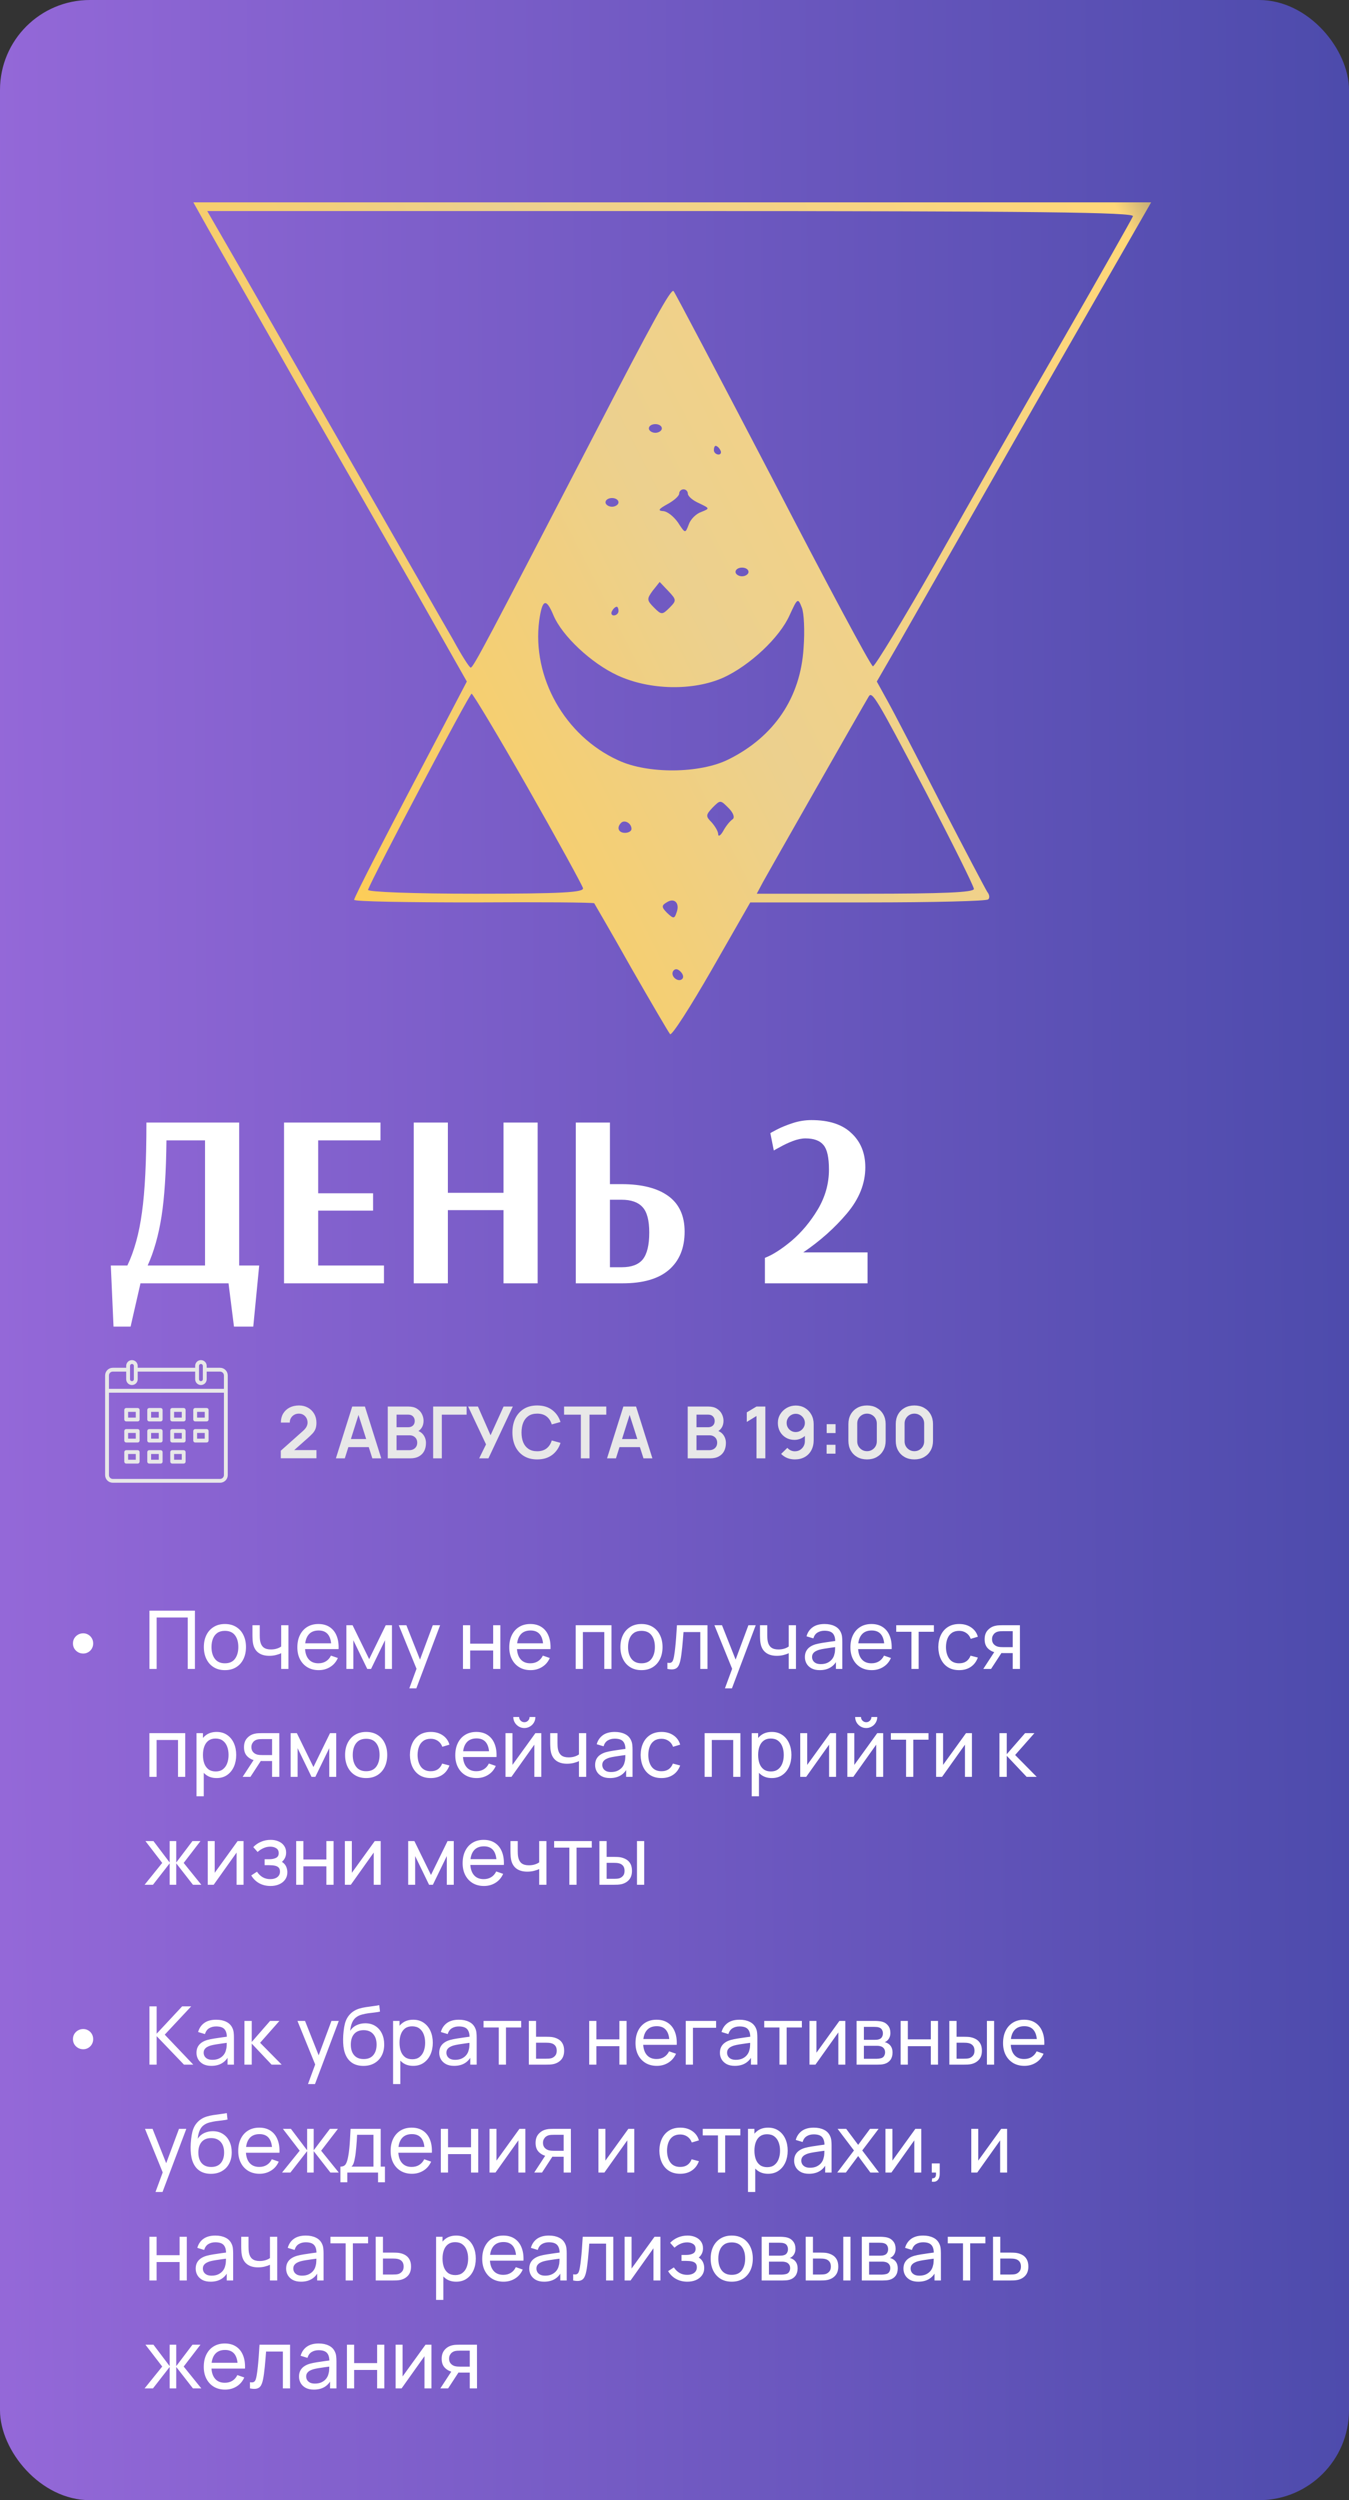 <?xml version="1.0" encoding="UTF-8"?> <svg xmlns="http://www.w3.org/2000/svg" width="300" height="556" viewBox="0 0 300 556" fill="none"><rect x="0" y="0" width="300" height="556" fill="#333333" stroke="none"/> <rect width="300" height="556" rx="20" fill="url(#paint0_linear_33_27152)"></rect> <path d="M62.445 324.296V322.616L67.373 318.224C67.757 317.882 68.023 317.56 68.173 317.256C68.322 316.952 68.397 316.658 68.397 316.376C68.397 315.992 68.314 315.65 68.149 315.352C67.983 315.048 67.754 314.808 67.461 314.632C67.173 314.456 66.839 314.368 66.461 314.368C66.061 314.368 65.706 314.461 65.397 314.648C65.093 314.829 64.855 315.072 64.685 315.376C64.514 315.68 64.434 316.008 64.445 316.36H62.461C62.461 315.592 62.631 314.922 62.973 314.352C63.319 313.781 63.794 313.338 64.397 313.024C65.005 312.709 65.706 312.552 66.501 312.552C67.237 312.552 67.898 312.717 68.485 313.048C69.071 313.373 69.533 313.826 69.869 314.408C70.205 314.984 70.373 315.648 70.373 316.4C70.373 316.949 70.298 317.41 70.149 317.784C69.999 318.157 69.775 318.501 69.477 318.816C69.183 319.13 68.818 319.48 68.381 319.864L64.885 322.96L64.709 322.48H70.373V324.296H62.445ZM74.699 324.312L78.331 312.792H81.155L84.787 324.312H82.803L79.507 313.976H79.939L76.683 324.312H74.699ZM76.723 321.816V320.016H82.771V321.816H76.723ZM86.234 324.312V312.792H90.802C91.58 312.792 92.218 312.949 92.713 313.264C93.215 313.573 93.585 313.97 93.826 314.456C94.071 314.941 94.194 315.442 94.194 315.96C94.194 316.594 94.041 317.133 93.737 317.576C93.439 318.018 93.031 318.317 92.513 318.472V318.072C93.239 318.237 93.788 318.581 94.162 319.104C94.54 319.626 94.73 320.221 94.73 320.888C94.73 321.57 94.599 322.168 94.338 322.68C94.076 323.192 93.687 323.592 93.169 323.88C92.657 324.168 92.023 324.312 91.266 324.312H86.234ZM88.186 322.496H91.025C91.362 322.496 91.663 322.429 91.93 322.296C92.196 322.157 92.404 321.965 92.553 321.72C92.708 321.469 92.785 321.173 92.785 320.832C92.785 320.522 92.719 320.245 92.585 320C92.452 319.754 92.257 319.56 92.001 319.416C91.746 319.266 91.439 319.192 91.082 319.192H88.186V322.496ZM88.186 317.392H90.778C91.055 317.392 91.303 317.338 91.522 317.232C91.74 317.125 91.913 316.968 92.041 316.76C92.169 316.552 92.234 316.296 92.234 315.992C92.234 315.592 92.106 315.258 91.85 314.992C91.594 314.725 91.236 314.592 90.778 314.592H88.186V317.392ZM96.327 324.312V312.792H103.767V314.6H98.255V324.312H96.327ZM106.566 324.312L108.086 321.208L104.11 312.792H106.286L109.094 319.176L111.99 312.792H114.046L108.622 324.312H106.566ZM119.465 324.552C118.313 324.552 117.326 324.301 116.505 323.8C115.684 323.293 115.052 322.589 114.609 321.688C114.172 320.786 113.953 319.741 113.953 318.552C113.953 317.362 114.172 316.317 114.609 315.416C115.052 314.514 115.684 313.813 116.505 313.312C117.326 312.805 118.313 312.552 119.465 312.552C120.793 312.552 121.9 312.885 122.785 313.552C123.67 314.213 124.292 315.106 124.649 316.232L122.705 316.768C122.481 316.016 122.1 315.429 121.561 315.008C121.022 314.581 120.324 314.368 119.465 314.368C118.692 314.368 118.046 314.541 117.529 314.888C117.017 315.234 116.63 315.722 116.369 316.352C116.113 316.976 115.982 317.709 115.977 318.552C115.977 319.394 116.105 320.13 116.361 320.76C116.622 321.384 117.012 321.869 117.529 322.216C118.046 322.562 118.692 322.736 119.465 322.736C120.324 322.736 121.022 322.522 121.561 322.096C122.1 321.669 122.481 321.082 122.705 320.336L124.649 320.872C124.292 321.997 123.67 322.893 122.785 323.56C121.9 324.221 120.793 324.552 119.465 324.552ZM129.173 324.312V314.6H125.445V312.792H134.829V314.6H131.101V324.312H129.173ZM134.996 324.312L138.628 312.792H141.452L145.084 324.312H143.1L139.804 313.976H140.236L136.98 324.312H134.996ZM137.02 321.816V320.016H143.068V321.816H137.02ZM152.937 324.312V312.792H157.505C158.283 312.792 158.921 312.949 159.417 313.264C159.918 313.573 160.289 313.97 160.529 314.456C160.774 314.941 160.897 315.442 160.897 315.96C160.897 316.594 160.745 317.133 160.441 317.576C160.142 318.018 159.734 318.317 159.217 318.472V318.072C159.942 318.237 160.491 318.581 160.865 319.104C161.243 319.626 161.433 320.221 161.433 320.888C161.433 321.57 161.302 322.168 161.041 322.68C160.779 323.192 160.39 323.592 159.873 323.88C159.361 324.168 158.726 324.312 157.969 324.312H152.937ZM154.889 322.496H157.729C158.065 322.496 158.366 322.429 158.633 322.296C158.899 322.157 159.107 321.965 159.257 321.72C159.411 321.469 159.489 321.173 159.489 320.832C159.489 320.522 159.422 320.245 159.289 320C159.155 319.754 158.961 319.56 158.705 319.416C158.449 319.266 158.142 319.192 157.785 319.192H154.889V322.496ZM154.889 317.392H157.481C157.758 317.392 158.006 317.338 158.225 317.232C158.443 317.125 158.617 316.968 158.745 316.76C158.873 316.552 158.937 316.296 158.937 315.992C158.937 315.592 158.809 315.258 158.553 314.992C158.297 314.725 157.939 314.592 157.481 314.592H154.889V317.392ZM168.234 324.312V314.896L166.074 316.216V314.088L168.234 312.792H170.202V324.312H168.234ZM176.969 312.568C177.721 312.568 178.398 312.746 179.001 313.104C179.604 313.456 180.078 313.946 180.425 314.576C180.777 315.2 180.953 315.92 180.953 316.736V320.248C180.953 321.117 180.777 321.877 180.425 322.528C180.078 323.173 179.59 323.672 178.961 324.024C178.332 324.376 177.596 324.552 176.753 324.552C176.172 324.552 175.622 324.453 175.105 324.256C174.588 324.053 174.124 323.744 173.713 323.328L175.097 321.976C175.305 322.216 175.553 322.405 175.841 322.544C176.134 322.677 176.438 322.744 176.753 322.744C177.201 322.744 177.593 322.64 177.929 322.432C178.265 322.218 178.526 321.944 178.713 321.608C178.9 321.266 178.993 320.901 178.993 320.512V318.6L179.337 318.984C179.012 319.368 178.617 319.669 178.153 319.888C177.689 320.101 177.201 320.208 176.689 320.208C175.969 320.208 175.329 320.042 174.769 319.712C174.214 319.381 173.777 318.933 173.457 318.368C173.142 317.797 172.985 317.152 172.985 316.432C172.985 315.712 173.166 315.061 173.529 314.48C173.892 313.893 174.374 313.429 174.977 313.088C175.585 312.741 176.249 312.568 176.969 312.568ZM176.969 314.408C176.596 314.408 176.254 314.498 175.945 314.68C175.636 314.861 175.39 315.106 175.209 315.416C175.028 315.72 174.937 316.058 174.937 316.432C174.937 316.805 175.025 317.146 175.201 317.456C175.382 317.765 175.625 318.01 175.929 318.192C176.238 318.373 176.58 318.464 176.953 318.464C177.326 318.464 177.668 318.373 177.977 318.192C178.286 318.01 178.532 317.765 178.713 317.456C178.9 317.146 178.993 316.805 178.993 316.432C178.993 316.069 178.902 315.736 178.721 315.432C178.54 315.122 178.294 314.874 177.985 314.688C177.681 314.501 177.342 314.408 176.969 314.408ZM183.827 323.272V321.296H185.803V323.272H183.827ZM183.843 318.688V316.712H185.819V318.688H183.843ZM192.815 324.552C191.999 324.552 191.279 324.378 190.655 324.032C190.031 323.68 189.543 323.192 189.191 322.568C188.844 321.944 188.671 321.224 188.671 320.408V316.696C188.671 315.88 188.844 315.16 189.191 314.536C189.543 313.912 190.031 313.426 190.655 313.08C191.279 312.728 191.999 312.552 192.815 312.552C193.631 312.552 194.348 312.728 194.967 313.08C195.591 313.426 196.079 313.912 196.431 314.536C196.783 315.16 196.959 315.88 196.959 316.696V320.408C196.959 321.224 196.783 321.944 196.431 322.568C196.079 323.192 195.591 323.68 194.967 324.032C194.348 324.378 193.631 324.552 192.815 324.552ZM192.815 322.72C193.22 322.72 193.588 322.624 193.919 322.432C194.25 322.234 194.511 321.973 194.703 321.648C194.895 321.317 194.991 320.949 194.991 320.544V316.552C194.991 316.141 194.895 315.773 194.703 315.448C194.511 315.117 194.25 314.856 193.919 314.664C193.588 314.466 193.22 314.368 192.815 314.368C192.41 314.368 192.042 314.466 191.711 314.664C191.38 314.856 191.119 315.117 190.927 315.448C190.735 315.773 190.639 316.141 190.639 316.552V320.544C190.639 320.949 190.735 321.317 190.927 321.648C191.119 321.973 191.38 322.234 191.711 322.432C192.042 322.624 192.41 322.72 192.815 322.72ZM203.346 324.552C202.53 324.552 201.81 324.378 201.186 324.032C200.562 323.68 200.074 323.192 199.722 322.568C199.376 321.944 199.202 321.224 199.202 320.408V316.696C199.202 315.88 199.376 315.16 199.722 314.536C200.074 313.912 200.562 313.426 201.186 313.08C201.81 312.728 202.53 312.552 203.346 312.552C204.162 312.552 204.88 312.728 205.498 313.08C206.122 313.426 206.61 313.912 206.962 314.536C207.314 315.16 207.49 315.88 207.49 316.696V320.408C207.49 321.224 207.314 321.944 206.962 322.568C206.61 323.192 206.122 323.68 205.498 324.032C204.88 324.378 204.162 324.552 203.346 324.552ZM203.346 322.72C203.752 322.72 204.12 322.624 204.45 322.432C204.781 322.234 205.042 321.973 205.234 321.648C205.426 321.317 205.522 320.949 205.522 320.544V316.552C205.522 316.141 205.426 315.773 205.234 315.448C205.042 315.117 204.781 314.856 204.45 314.664C204.12 314.466 203.752 314.368 203.346 314.368C202.941 314.368 202.573 314.466 202.242 314.664C201.912 314.856 201.65 315.117 201.458 315.448C201.266 315.773 201.17 316.141 201.17 316.552V320.544C201.17 320.949 201.266 321.317 201.458 321.648C201.65 321.973 201.912 322.234 202.242 322.432C202.573 322.624 202.941 322.72 203.346 322.72Z" fill="#E8E8E8"></path> <g clip-path="url(#clip0_33_27152)"> <path d="M28.064 325.479H30.621C30.857 325.479 31.047 325.288 31.047 325.053V322.922C31.047 322.686 30.857 322.496 30.621 322.496H28.064C27.829 322.496 27.638 322.686 27.638 322.922V325.053C27.638 325.288 27.829 325.479 28.064 325.479ZM28.491 323.348H30.195V324.627H28.491V323.348Z" fill="#E8E8E8"></path> <path d="M33.178 325.479H35.735C35.97 325.479 36.161 325.288 36.161 325.053V322.922C36.161 322.686 35.97 322.496 35.735 322.496H33.178C32.942 322.496 32.752 322.686 32.752 322.922V325.053C32.752 325.288 32.942 325.479 33.178 325.479ZM33.604 323.348H35.309V324.627H33.604V323.348Z" fill="#E8E8E8"></path> <path d="M38.291 325.479H40.848C41.084 325.479 41.274 325.288 41.274 325.053V322.922C41.274 322.686 41.084 322.496 40.848 322.496H38.291C38.056 322.496 37.865 322.686 37.865 322.922V325.053C37.865 325.288 38.056 325.479 38.291 325.479ZM38.718 323.348H40.422V324.627H38.718V323.348Z" fill="#E8E8E8"></path> <path d="M28.064 320.791H30.621C30.857 320.791 31.047 320.601 31.047 320.365V318.234C31.047 317.999 30.857 317.808 30.621 317.808H28.064C27.829 317.808 27.638 317.999 27.638 318.234V320.365C27.638 320.601 27.829 320.791 28.064 320.791ZM28.491 318.661H30.195V319.939H28.491V318.661Z" fill="#E8E8E8"></path> <path d="M33.178 320.791H35.735C35.97 320.791 36.161 320.601 36.161 320.365V318.234C36.161 317.999 35.97 317.808 35.735 317.808H33.178C32.942 317.808 32.752 317.999 32.752 318.234V320.365C32.752 320.601 32.942 320.791 33.178 320.791ZM33.604 318.661H35.309V319.939H33.604V318.661Z" fill="#E8E8E8"></path> <path d="M38.291 320.791H40.848C41.084 320.791 41.274 320.601 41.274 320.365V318.234C41.274 317.999 41.084 317.808 40.848 317.808H38.291C38.056 317.808 37.865 317.999 37.865 318.234V320.365C37.865 320.601 38.056 320.791 38.291 320.791ZM38.718 318.661H40.422V319.939H38.718V318.661Z" fill="#E8E8E8"></path> <path d="M43.405 320.791H45.962C46.198 320.791 46.388 320.601 46.388 320.365V318.234C46.388 317.999 46.198 317.808 45.962 317.808H43.405C43.169 317.808 42.979 317.999 42.979 318.234V320.365C42.979 320.601 43.169 320.791 43.405 320.791ZM43.831 318.661H45.536V319.939H43.831V318.661Z" fill="#E8E8E8"></path> <path d="M28.064 316.104H30.621C30.857 316.104 31.047 315.913 31.047 315.678V313.547C31.047 313.311 30.857 313.121 30.621 313.121H28.064C27.829 313.121 27.638 313.311 27.638 313.547V315.678C27.638 315.913 27.829 316.104 28.064 316.104ZM28.491 313.973H30.195V315.252H28.491V313.973Z" fill="#E8E8E8"></path> <path d="M33.178 316.104H35.735C35.97 316.104 36.161 315.913 36.161 315.678V313.547C36.161 313.311 35.97 313.121 35.735 313.121H33.178C32.942 313.121 32.752 313.311 32.752 313.547V315.678C32.752 315.913 32.942 316.104 33.178 316.104ZM33.604 313.973H35.309V315.252H33.604V313.973Z" fill="#E8E8E8"></path> <path d="M38.291 316.104H40.848C41.084 316.104 41.274 315.913 41.274 315.678V313.547C41.274 313.311 41.084 313.121 40.848 313.121H38.291C38.056 313.121 37.865 313.311 37.865 313.547V315.678C37.865 315.913 38.056 316.104 38.291 316.104ZM38.718 313.973H40.422V315.252H38.718V313.973Z" fill="#E8E8E8"></path> <path d="M43.405 316.104H45.962C46.198 316.104 46.388 315.913 46.388 315.678V313.547C46.388 313.311 46.198 313.121 45.962 313.121H43.405C43.169 313.121 42.979 313.311 42.979 313.547V315.678C42.979 315.913 43.169 316.104 43.405 316.104ZM43.831 313.973H45.536V315.252H43.831V313.973Z" fill="#E8E8E8"></path> <path d="M48.945 304.172H45.962V303.746C45.962 303.04 45.39 302.468 44.684 302.468C43.977 302.468 43.405 303.04 43.405 303.746V304.172H30.621V303.746C30.621 303.04 30.049 302.468 29.343 302.468C28.637 302.468 28.064 303.04 28.064 303.746V304.172H25.081C24.139 304.172 23.377 304.934 23.377 305.877V328.036C23.377 328.978 24.139 329.74 25.081 329.74H48.945C49.887 329.74 50.649 328.978 50.649 328.036V305.877C50.649 304.934 49.887 304.172 48.945 304.172ZM44.257 303.746C44.257 303.51 44.448 303.32 44.684 303.32C44.919 303.32 45.11 303.51 45.11 303.746V305.024V306.729C45.11 306.965 44.919 307.155 44.684 307.155C44.448 307.155 44.257 306.965 44.257 306.729V305.024V303.746ZM28.916 303.746C28.916 303.51 29.107 303.32 29.343 303.32C29.578 303.32 29.769 303.51 29.769 303.746V305.024V306.729C29.769 306.965 29.578 307.155 29.343 307.155C29.107 307.155 28.916 306.965 28.916 306.729V305.024V303.746ZM49.797 328.036C49.797 328.506 49.415 328.888 48.945 328.888H25.081C24.611 328.888 24.229 328.506 24.229 328.036V309.712H49.797V328.036ZM49.797 308.86H24.229V305.877C24.229 305.406 24.611 305.024 25.081 305.024H28.064V306.729C28.064 307.435 28.637 308.007 29.343 308.007C30.049 308.007 30.621 307.435 30.621 306.729V305.024H43.405V306.729C43.405 307.435 43.977 308.007 44.684 308.007C45.39 308.007 45.962 307.435 45.962 306.729V305.024H48.945C49.415 305.024 49.797 305.406 49.797 305.877V308.86Z" fill="#E8E8E8"></path> </g> <path d="M24.642 281.43H28.327C29.867 278.203 30.948 274.261 31.572 269.605C32.232 264.911 32.562 258.256 32.562 249.64H53.187V281.43H57.642L56.322 295.015H52.032L50.822 285.39H31.242L29.042 295.015H25.247L24.642 281.43ZM45.597 281.43V253.6H37.017C36.943 260.676 36.577 266.323 35.917 270.54C35.257 274.72 34.23 278.35 32.837 281.43H45.597ZM63.168 285.39V249.64H84.618V253.6H70.758V265.37H82.968V269.22H70.758V281.43H85.388V285.39H63.168ZM92.011 285.39V249.64H99.601V265.26H111.976V249.64H119.566V285.39H111.976V269.11H99.601V285.39H92.011ZM128.051 249.64H135.641V263.335H138.226C142.736 263.335 146.201 264.215 148.621 265.975C151.041 267.735 152.251 270.375 152.251 273.895C152.251 277.561 151.078 280.403 148.731 282.42C146.421 284.4 142.993 285.39 138.446 285.39H128.051V249.64ZM138.281 281.815C140.444 281.815 142.003 281.228 142.956 280.055C143.909 278.845 144.386 276.865 144.386 274.115C144.386 271.401 143.891 269.513 142.901 268.45C141.911 267.35 140.353 266.8 138.226 266.8H135.641V281.815H138.281ZM170.105 279.725C171.828 279.065 173.808 277.8 176.045 275.93C178.282 274.023 180.225 271.695 181.875 268.945C183.525 266.158 184.35 263.206 184.35 260.09C184.35 257.413 183.947 255.598 183.14 254.645C182.333 253.655 180.995 253.16 179.125 253.16C178.282 253.16 177.328 253.361 176.265 253.765C175.238 254.168 174.34 254.59 173.57 255.03C172.8 255.433 172.305 255.708 172.085 255.855L171.315 252.005C171.315 251.968 171.81 251.693 172.8 251.18C173.79 250.666 174.963 250.19 176.32 249.75C177.677 249.31 179.052 249.09 180.445 249.09C184.368 249.09 187.338 250.061 189.355 252.005C191.408 253.911 192.435 256.441 192.435 259.595C192.435 263.188 191.078 266.598 188.365 269.825C185.652 273.051 182.407 275.948 178.63 278.515H192.93V285.39H170.105V279.725Z" fill="white"></path> <path d="M18.52 367.723C18.094 367.723 17.707 367.624 17.359 367.426C17.017 367.228 16.741 366.961 16.531 366.625C16.327 366.283 16.225 365.899 16.225 365.473C16.225 365.047 16.327 364.663 16.531 364.321C16.741 363.979 17.017 363.712 17.359 363.52C17.707 363.322 18.094 363.223 18.52 363.223C18.916 363.223 19.282 363.322 19.618 363.52C19.954 363.712 20.221 363.979 20.419 364.321C20.623 364.663 20.725 365.047 20.725 365.473C20.725 365.899 20.623 366.283 20.419 366.625C20.221 366.961 19.954 367.228 19.618 367.426C19.282 367.624 18.916 367.723 18.52 367.723ZM33.234 371.143V358.183H43.35V371.143H41.748V359.704H34.836V371.143H33.234ZM50.013 371.413C49.047 371.413 48.213 371.194 47.511 370.756C46.815 370.318 46.278 369.712 45.9 368.938C45.522 368.164 45.333 367.276 45.333 366.274C45.333 365.254 45.525 364.36 45.909 363.592C46.293 362.824 46.836 362.227 47.538 361.801C48.24 361.369 49.065 361.153 50.013 361.153C50.985 361.153 51.822 361.372 52.524 361.81C53.226 362.242 53.763 362.845 54.135 363.619C54.513 364.387 54.702 365.272 54.702 366.274C54.702 367.288 54.513 368.182 54.135 368.956C53.757 369.724 53.217 370.327 52.515 370.765C51.813 371.197 50.979 371.413 50.013 371.413ZM50.013 369.892C51.021 369.892 51.771 369.556 52.263 368.884C52.755 368.212 53.001 367.342 53.001 366.274C53.001 365.176 52.752 364.303 52.254 363.655C51.756 363.001 51.009 362.674 50.013 362.674C49.335 362.674 48.777 362.827 48.339 363.133C47.901 363.439 47.574 363.862 47.358 364.402C47.142 364.942 47.034 365.566 47.034 366.274C47.034 367.366 47.286 368.242 47.79 368.902C48.294 369.562 49.035 369.892 50.013 369.892ZM62.533 371.143V367.642C62.209 367.804 61.816 367.942 61.354 368.056C60.898 368.17 60.409 368.227 59.887 368.227C58.897 368.227 58.099 368.005 57.493 367.561C56.887 367.117 56.491 366.478 56.305 365.644C56.251 365.392 56.212 365.131 56.188 364.861C56.17 364.591 56.158 364.345 56.152 364.123C56.146 363.901 56.143 363.739 56.143 363.637V361.423H57.763V363.637C57.763 363.811 57.769 364.027 57.781 364.285C57.793 364.537 57.823 364.783 57.871 365.023C57.991 365.617 58.24 366.064 58.618 366.364C59.002 366.664 59.542 366.814 60.238 366.814C60.706 366.814 61.138 366.754 61.534 366.634C61.93 366.514 62.263 366.355 62.533 366.157V361.423H64.144V371.143H62.533ZM70.88 371.413C69.926 371.413 69.092 371.203 68.378 370.783C67.67 370.357 67.118 369.766 66.722 369.01C66.326 368.248 66.128 367.36 66.128 366.346C66.128 365.284 66.323 364.366 66.713 363.592C67.103 362.812 67.646 362.212 68.342 361.792C69.044 361.366 69.866 361.153 70.808 361.153C71.786 361.153 72.617 361.378 73.301 361.828C73.991 362.278 74.507 362.92 74.849 363.754C75.197 364.588 75.347 365.581 75.299 366.733H73.679V366.157C73.661 364.963 73.418 364.072 72.95 363.484C72.482 362.89 71.786 362.593 70.862 362.593C69.872 362.593 69.119 362.911 68.603 363.547C68.087 364.183 67.829 365.095 67.829 366.283C67.829 367.429 68.087 368.317 68.603 368.947C69.119 369.577 69.854 369.892 70.808 369.892C71.45 369.892 72.008 369.745 72.482 369.451C72.956 369.157 73.328 368.734 73.598 368.182L75.137 368.713C74.759 369.571 74.189 370.237 73.427 370.711C72.671 371.179 71.822 371.413 70.88 371.413ZM67.289 366.733V365.446H74.471V366.733H67.289ZM77.03 371.143V361.423H78.407L82.097 368.965L85.787 361.423H87.164V371.143H85.616V364.762L82.52 371.143H81.674L78.578 364.762V371.143H77.03ZM91.028 375.463L92.909 370.351L92.936 371.863L88.688 361.423H90.371L93.701 369.82H93.124L96.248 361.423H97.876L92.585 375.463H91.028ZM102.958 371.143V361.423H104.56V365.518H109.672V361.423H111.274V371.143H109.672V367.039H104.56V371.143H102.958ZM118.007 371.413C117.053 371.413 116.219 371.203 115.505 370.783C114.797 370.357 114.245 369.766 113.849 369.01C113.453 368.248 113.255 367.36 113.255 366.346C113.255 365.284 113.45 364.366 113.84 363.592C114.23 362.812 114.773 362.212 115.469 361.792C116.171 361.366 116.993 361.153 117.935 361.153C118.913 361.153 119.744 361.378 120.428 361.828C121.118 362.278 121.634 362.92 121.976 363.754C122.324 364.588 122.474 365.581 122.426 366.733H120.806V366.157C120.788 364.963 120.545 364.072 120.077 363.484C119.609 362.89 118.913 362.593 117.989 362.593C116.999 362.593 116.246 362.911 115.73 363.547C115.214 364.183 114.956 365.095 114.956 366.283C114.956 367.429 115.214 368.317 115.73 368.947C116.246 369.577 116.981 369.892 117.935 369.892C118.577 369.892 119.135 369.745 119.609 369.451C120.083 369.157 120.455 368.734 120.725 368.182L122.264 368.713C121.886 369.571 121.316 370.237 120.554 370.711C119.798 371.179 118.949 371.413 118.007 371.413ZM114.416 366.733V365.446H121.598V366.733H114.416ZM128.024 371.143V361.423H135.989V371.143H134.387V362.944H129.626V371.143H128.024ZM142.65 371.413C141.684 371.413 140.85 371.194 140.148 370.756C139.452 370.318 138.915 369.712 138.537 368.938C138.159 368.164 137.97 367.276 137.97 366.274C137.97 365.254 138.162 364.36 138.546 363.592C138.93 362.824 139.473 362.227 140.175 361.801C140.877 361.369 141.702 361.153 142.65 361.153C143.622 361.153 144.459 361.372 145.161 361.81C145.863 362.242 146.4 362.845 146.772 363.619C147.15 364.387 147.339 365.272 147.339 366.274C147.339 367.288 147.15 368.182 146.772 368.956C146.394 369.724 145.854 370.327 145.152 370.765C144.45 371.197 143.616 371.413 142.65 371.413ZM142.65 369.892C143.658 369.892 144.408 369.556 144.9 368.884C145.392 368.212 145.638 367.342 145.638 366.274C145.638 365.176 145.389 364.303 144.891 363.655C144.393 363.001 143.646 362.674 142.65 362.674C141.972 362.674 141.414 362.827 140.976 363.133C140.538 363.439 140.211 363.862 139.995 364.402C139.779 364.942 139.671 365.566 139.671 366.274C139.671 367.366 139.923 368.242 140.427 368.902C140.931 369.562 141.672 369.892 142.65 369.892ZM148.42 371.143V369.766C148.78 369.832 149.053 369.82 149.239 369.73C149.431 369.634 149.572 369.469 149.662 369.235C149.758 368.995 149.836 368.695 149.896 368.335C149.998 367.765 150.085 367.129 150.157 366.427C150.235 365.725 150.304 364.957 150.364 364.123C150.43 363.283 150.49 362.383 150.544 361.423H157.339V371.143H155.737V362.944H152.002C151.966 363.496 151.921 364.063 151.867 364.645C151.819 365.227 151.768 365.794 151.714 366.346C151.66 366.892 151.6 367.402 151.534 367.876C151.474 368.344 151.408 368.749 151.336 369.091C151.222 369.679 151.063 370.15 150.859 370.504C150.655 370.852 150.361 371.077 149.977 371.179C149.593 371.287 149.074 371.275 148.42 371.143ZM161.217 375.463L163.098 370.351L163.125 371.863L158.877 361.423H160.56L163.89 369.82H163.314L166.437 361.423H168.066L162.774 375.463H161.217ZM175.402 371.143V367.642C175.078 367.804 174.685 367.942 174.223 368.056C173.767 368.17 173.278 368.227 172.756 368.227C171.766 368.227 170.968 368.005 170.362 367.561C169.756 367.117 169.36 366.478 169.174 365.644C169.12 365.392 169.081 365.131 169.057 364.861C169.039 364.591 169.027 364.345 169.021 364.123C169.015 363.901 169.012 363.739 169.012 363.637V361.423H170.632V363.637C170.632 363.811 170.638 364.027 170.65 364.285C170.662 364.537 170.692 364.783 170.74 365.023C170.86 365.617 171.109 366.064 171.487 366.364C171.871 366.664 172.411 366.814 173.107 366.814C173.575 366.814 174.007 366.754 174.403 366.634C174.799 366.514 175.132 366.355 175.402 366.157V361.423H177.013V371.143H175.402ZM182.3 371.413C181.574 371.413 180.965 371.281 180.473 371.017C179.987 370.747 179.618 370.393 179.366 369.955C179.12 369.517 178.997 369.037 178.997 368.515C178.997 368.005 179.093 367.564 179.285 367.192C179.483 366.814 179.759 366.502 180.113 366.256C180.467 366.004 180.89 365.806 181.382 365.662C181.844 365.536 182.36 365.428 182.93 365.338C183.506 365.242 184.088 365.155 184.676 365.077C185.264 364.999 185.813 364.924 186.323 364.852L185.747 365.185C185.765 364.321 185.591 363.682 185.225 363.268C184.865 362.854 184.241 362.647 183.353 362.647C182.765 362.647 182.249 362.782 181.805 363.052C181.367 363.316 181.058 363.748 180.878 364.348L179.357 363.889C179.591 363.037 180.044 362.368 180.716 361.882C181.388 361.396 182.273 361.153 183.371 361.153C184.253 361.153 185.009 361.312 185.639 361.63C186.275 361.942 186.731 362.416 187.007 363.052C187.145 363.352 187.232 363.679 187.268 364.033C187.304 364.381 187.322 364.747 187.322 365.131V371.143H185.9V368.812L186.233 369.028C185.867 369.814 185.354 370.408 184.694 370.81C184.04 371.212 183.242 371.413 182.3 371.413ZM182.543 370.072C183.119 370.072 183.617 369.97 184.037 369.766C184.463 369.556 184.805 369.283 185.063 368.947C185.321 368.605 185.489 368.233 185.567 367.831C185.657 367.531 185.705 367.198 185.711 366.832C185.723 366.46 185.729 366.175 185.729 365.977L186.287 366.22C185.765 366.292 185.252 366.361 184.748 366.427C184.244 366.493 183.767 366.565 183.317 366.643C182.867 366.715 182.462 366.802 182.102 366.904C181.838 366.988 181.589 367.096 181.355 367.228C181.127 367.36 180.941 367.531 180.797 367.741C180.659 367.945 180.59 368.2 180.59 368.506C180.59 368.77 180.656 369.022 180.788 369.262C180.926 369.502 181.136 369.697 181.418 369.847C181.706 369.997 182.081 370.072 182.543 370.072ZM193.874 371.413C192.92 371.413 192.086 371.203 191.372 370.783C190.664 370.357 190.112 369.766 189.716 369.01C189.32 368.248 189.122 367.36 189.122 366.346C189.122 365.284 189.317 364.366 189.707 363.592C190.097 362.812 190.64 362.212 191.336 361.792C192.038 361.366 192.86 361.153 193.802 361.153C194.78 361.153 195.611 361.378 196.295 361.828C196.985 362.278 197.501 362.92 197.843 363.754C198.191 364.588 198.341 365.581 198.293 366.733H196.673V366.157C196.655 364.963 196.412 364.072 195.944 363.484C195.476 362.89 194.78 362.593 193.856 362.593C192.866 362.593 192.113 362.911 191.597 363.547C191.081 364.183 190.823 365.095 190.823 366.283C190.823 367.429 191.081 368.317 191.597 368.947C192.113 369.577 192.848 369.892 193.802 369.892C194.444 369.892 195.002 369.745 195.476 369.451C195.95 369.157 196.322 368.734 196.592 368.182L198.131 368.713C197.753 369.571 197.183 370.237 196.421 370.711C195.665 371.179 194.816 371.413 193.874 371.413ZM190.283 366.733V365.446H197.465V366.733H190.283ZM202.695 371.143V362.881H199.311V361.423H207.681V362.881H204.297V371.143H202.695ZM213.304 371.413C212.32 371.413 211.483 371.194 210.793 370.756C210.109 370.312 209.587 369.703 209.227 368.929C208.867 368.155 208.681 367.273 208.669 366.283C208.681 365.269 208.87 364.378 209.236 363.61C209.608 362.836 210.139 362.233 210.829 361.801C211.519 361.369 212.35 361.153 213.322 361.153C214.348 361.153 215.23 361.405 215.968 361.909C216.712 362.413 217.21 363.103 217.462 363.979L215.878 364.456C215.674 363.892 215.341 363.454 214.879 363.142C214.423 362.83 213.898 362.674 213.304 362.674C212.638 362.674 212.089 362.83 211.657 363.142C211.225 363.448 210.904 363.874 210.694 364.42C210.484 364.96 210.376 365.581 210.37 366.283C210.382 367.363 210.631 368.236 211.117 368.902C211.609 369.562 212.338 369.892 213.304 369.892C213.94 369.892 214.468 369.748 214.888 369.46C215.308 369.166 215.626 368.743 215.842 368.191L217.462 368.614C217.126 369.52 216.601 370.213 215.887 370.693C215.173 371.173 214.312 371.413 213.304 371.413ZM225.214 371.143V367.624H223.117C222.871 367.624 222.598 367.615 222.298 367.597C222.004 367.573 221.728 367.54 221.47 367.498C220.768 367.366 220.174 367.057 219.688 366.571C219.208 366.085 218.968 365.413 218.968 364.555C218.968 363.721 219.193 363.052 219.643 362.548C220.099 362.038 220.66 361.708 221.326 361.558C221.626 361.486 221.929 361.447 222.235 361.441C222.547 361.429 222.811 361.423 223.027 361.423H226.816L226.825 371.143H225.214ZM218.671 371.143L221.254 367.183H222.982L220.399 371.143H218.671ZM223 366.301H225.214V362.746H223C222.862 362.746 222.679 362.752 222.451 362.764C222.229 362.776 222.016 362.812 221.812 362.872C221.62 362.926 221.431 363.025 221.245 363.169C221.065 363.313 220.915 363.499 220.795 363.727C220.675 363.955 220.615 364.225 220.615 364.537C220.615 364.987 220.741 365.353 220.993 365.635C221.245 365.911 221.551 366.097 221.911 366.193C222.109 366.241 222.304 366.271 222.496 366.283C222.694 366.295 222.862 366.301 223 366.301ZM33.225 395.143V385.423H41.19V395.143H39.588V386.944H34.827V395.143H33.225ZM48.175 395.413C47.263 395.413 46.495 395.188 45.871 394.738C45.247 394.282 44.773 393.667 44.449 392.893C44.131 392.113 43.972 391.24 43.972 390.274C43.972 389.296 44.131 388.42 44.449 387.646C44.773 386.872 45.247 386.263 45.871 385.819C46.501 385.375 47.272 385.153 48.184 385.153C49.084 385.153 49.858 385.378 50.506 385.828C51.16 386.272 51.661 386.881 52.009 387.655C52.357 388.429 52.531 389.302 52.531 390.274C52.531 391.246 52.357 392.119 52.009 392.893C51.661 393.667 51.16 394.282 50.506 394.738C49.858 395.188 49.081 395.413 48.175 395.413ZM43.702 399.463V385.423H45.133V392.578H45.313V399.463H43.702ZM47.977 393.946C48.619 393.946 49.15 393.784 49.57 393.46C49.99 393.136 50.305 392.698 50.515 392.146C50.725 391.588 50.83 390.964 50.83 390.274C50.83 389.59 50.725 388.972 50.515 388.42C50.311 387.868 49.993 387.43 49.561 387.106C49.135 386.782 48.592 386.62 47.932 386.62C47.302 386.62 46.78 386.776 46.366 387.088C45.952 387.394 45.643 387.823 45.439 388.375C45.235 388.921 45.133 389.554 45.133 390.274C45.133 390.982 45.232 391.615 45.43 392.173C45.634 392.725 45.946 393.16 46.366 393.478C46.786 393.79 47.323 393.946 47.977 393.946ZM60.507 395.143V391.624H58.41C58.164 391.624 57.891 391.615 57.591 391.597C57.297 391.573 57.021 391.54 56.763 391.498C56.061 391.366 55.467 391.057 54.981 390.571C54.501 390.085 54.261 389.413 54.261 388.555C54.261 387.721 54.486 387.052 54.936 386.548C55.392 386.038 55.953 385.708 56.619 385.558C56.919 385.486 57.222 385.447 57.528 385.441C57.84 385.429 58.104 385.423 58.32 385.423H62.109L62.118 395.143H60.507ZM53.964 395.143L56.547 391.183H58.275L55.692 395.143H53.964ZM58.293 390.301H60.507V386.746H58.293C58.155 386.746 57.972 386.752 57.744 386.764C57.522 386.776 57.309 386.812 57.105 386.872C56.913 386.926 56.724 387.025 56.538 387.169C56.358 387.313 56.208 387.499 56.088 387.727C55.968 387.955 55.908 388.225 55.908 388.537C55.908 388.987 56.034 389.353 56.286 389.635C56.538 389.911 56.844 390.097 57.204 390.193C57.402 390.241 57.597 390.271 57.789 390.283C57.987 390.295 58.155 390.301 58.293 390.301ZM64.637 395.143V385.423H66.014L69.704 392.965L73.394 385.423H74.771V395.143H73.223V388.762L70.127 395.143H69.281L66.185 388.762V395.143H64.637ZM81.425 395.413C80.459 395.413 79.625 395.194 78.923 394.756C78.227 394.318 77.69 393.712 77.312 392.938C76.934 392.164 76.745 391.276 76.745 390.274C76.745 389.254 76.937 388.36 77.321 387.592C77.705 386.824 78.248 386.227 78.95 385.801C79.652 385.369 80.477 385.153 81.425 385.153C82.397 385.153 83.234 385.372 83.936 385.81C84.638 386.242 85.175 386.845 85.547 387.619C85.925 388.387 86.114 389.272 86.114 390.274C86.114 391.288 85.925 392.182 85.547 392.956C85.169 393.724 84.629 394.327 83.927 394.765C83.225 395.197 82.391 395.413 81.425 395.413ZM81.425 393.892C82.433 393.892 83.183 393.556 83.675 392.884C84.167 392.212 84.413 391.342 84.413 390.274C84.413 389.176 84.164 388.303 83.666 387.655C83.168 387.001 82.421 386.674 81.425 386.674C80.747 386.674 80.189 386.827 79.751 387.133C79.313 387.439 78.986 387.862 78.77 388.402C78.554 388.942 78.446 389.566 78.446 390.274C78.446 391.366 78.698 392.242 79.202 392.902C79.706 393.562 80.447 393.892 81.425 393.892ZM95.794 395.413C94.81 395.413 93.973 395.194 93.283 394.756C92.599 394.312 92.077 393.703 91.717 392.929C91.357 392.155 91.171 391.273 91.159 390.283C91.171 389.269 91.36 388.378 91.726 387.61C92.098 386.836 92.629 386.233 93.319 385.801C94.009 385.369 94.84 385.153 95.812 385.153C96.838 385.153 97.72 385.405 98.458 385.909C99.202 386.413 99.7 387.103 99.952 387.979L98.368 388.456C98.164 387.892 97.831 387.454 97.369 387.142C96.913 386.83 96.388 386.674 95.794 386.674C95.128 386.674 94.579 386.83 94.147 387.142C93.715 387.448 93.394 387.874 93.184 388.42C92.974 388.96 92.866 389.581 92.86 390.283C92.872 391.363 93.121 392.236 93.607 392.902C94.099 393.562 94.828 393.892 95.794 393.892C96.43 393.892 96.958 393.748 97.378 393.46C97.798 393.166 98.116 392.743 98.332 392.191L99.952 392.614C99.616 393.52 99.091 394.213 98.377 394.693C97.663 395.173 96.802 395.413 95.794 395.413ZM106.001 395.413C105.047 395.413 104.213 395.203 103.499 394.783C102.791 394.357 102.239 393.766 101.843 393.01C101.447 392.248 101.249 391.36 101.249 390.346C101.249 389.284 101.444 388.366 101.834 387.592C102.224 386.812 102.767 386.212 103.463 385.792C104.165 385.366 104.987 385.153 105.929 385.153C106.907 385.153 107.738 385.378 108.422 385.828C109.112 386.278 109.628 386.92 109.97 387.754C110.318 388.588 110.468 389.581 110.42 390.733H108.8V390.157C108.782 388.963 108.539 388.072 108.071 387.484C107.603 386.89 106.907 386.593 105.983 386.593C104.993 386.593 104.24 386.911 103.724 387.547C103.208 388.183 102.95 389.095 102.95 390.283C102.95 391.429 103.208 392.317 103.724 392.947C104.24 393.577 104.975 393.892 105.929 393.892C106.571 393.892 107.129 393.745 107.603 393.451C108.077 393.157 108.449 392.734 108.719 392.182L110.258 392.713C109.88 393.571 109.31 394.237 108.548 394.711C107.792 395.179 106.943 395.413 106.001 395.413ZM102.41 390.733V389.446H109.592V390.733H102.41ZM116.609 384.289C116.159 384.289 115.748 384.178 115.376 383.956C115.004 383.734 114.707 383.44 114.485 383.074C114.263 382.702 114.152 382.288 114.152 381.832H115.448C115.448 382.15 115.562 382.423 115.79 382.651C116.018 382.879 116.291 382.993 116.609 382.993C116.933 382.993 117.206 382.879 117.428 382.651C117.656 382.423 117.77 382.15 117.77 381.832H119.066C119.066 382.288 118.955 382.702 118.733 383.074C118.517 383.44 118.22 383.734 117.842 383.956C117.47 384.178 117.059 384.289 116.609 384.289ZM120.38 385.423V395.143H118.832V387.979L113.738 395.143H112.415V385.423H113.963V392.488L119.066 385.423H120.38ZM128.75 395.143V391.642C128.426 391.804 128.033 391.942 127.571 392.056C127.115 392.17 126.626 392.227 126.104 392.227C125.114 392.227 124.316 392.005 123.71 391.561C123.104 391.117 122.708 390.478 122.522 389.644C122.468 389.392 122.429 389.131 122.405 388.861C122.387 388.591 122.375 388.345 122.369 388.123C122.363 387.901 122.36 387.739 122.36 387.637V385.423H123.98V387.637C123.98 387.811 123.986 388.027 123.998 388.285C124.01 388.537 124.04 388.783 124.088 389.023C124.208 389.617 124.457 390.064 124.835 390.364C125.219 390.664 125.759 390.814 126.455 390.814C126.923 390.814 127.355 390.754 127.751 390.634C128.147 390.514 128.48 390.355 128.75 390.157V385.423H130.361V395.143H128.75ZM135.648 395.413C134.922 395.413 134.313 395.281 133.821 395.017C133.335 394.747 132.966 394.393 132.714 393.955C132.468 393.517 132.345 393.037 132.345 392.515C132.345 392.005 132.441 391.564 132.633 391.192C132.831 390.814 133.107 390.502 133.461 390.256C133.815 390.004 134.238 389.806 134.73 389.662C135.192 389.536 135.708 389.428 136.278 389.338C136.854 389.242 137.436 389.155 138.024 389.077C138.612 388.999 139.161 388.924 139.671 388.852L139.095 389.185C139.113 388.321 138.939 387.682 138.573 387.268C138.213 386.854 137.589 386.647 136.701 386.647C136.113 386.647 135.597 386.782 135.153 387.052C134.715 387.316 134.406 387.748 134.226 388.348L132.705 387.889C132.939 387.037 133.392 386.368 134.064 385.882C134.736 385.396 135.621 385.153 136.719 385.153C137.601 385.153 138.357 385.312 138.987 385.63C139.623 385.942 140.079 386.416 140.355 387.052C140.493 387.352 140.58 387.679 140.616 388.033C140.652 388.381 140.67 388.747 140.67 389.131V395.143H139.248V392.812L139.581 393.028C139.215 393.814 138.702 394.408 138.042 394.81C137.388 395.212 136.59 395.413 135.648 395.413ZM135.891 394.072C136.467 394.072 136.965 393.97 137.385 393.766C137.811 393.556 138.153 393.283 138.411 392.947C138.669 392.605 138.837 392.233 138.915 391.831C139.005 391.531 139.053 391.198 139.059 390.832C139.071 390.46 139.077 390.175 139.077 389.977L139.635 390.22C139.113 390.292 138.6 390.361 138.096 390.427C137.592 390.493 137.115 390.565 136.665 390.643C136.215 390.715 135.81 390.802 135.45 390.904C135.186 390.988 134.937 391.096 134.703 391.228C134.475 391.36 134.289 391.531 134.145 391.741C134.007 391.945 133.938 392.2 133.938 392.506C133.938 392.77 134.004 393.022 134.136 393.262C134.274 393.502 134.484 393.697 134.766 393.847C135.054 393.997 135.429 394.072 135.891 394.072ZM147.105 395.413C146.121 395.413 145.284 395.194 144.594 394.756C143.91 394.312 143.388 393.703 143.028 392.929C142.668 392.155 142.482 391.273 142.47 390.283C142.482 389.269 142.671 388.378 143.037 387.61C143.409 386.836 143.94 386.233 144.63 385.801C145.32 385.369 146.151 385.153 147.123 385.153C148.149 385.153 149.031 385.405 149.769 385.909C150.513 386.413 151.011 387.103 151.263 387.979L149.679 388.456C149.475 387.892 149.142 387.454 148.68 387.142C148.224 386.83 147.699 386.674 147.105 386.674C146.439 386.674 145.89 386.83 145.458 387.142C145.026 387.448 144.705 387.874 144.495 388.42C144.285 388.96 144.177 389.581 144.171 390.283C144.183 391.363 144.432 392.236 144.918 392.902C145.41 393.562 146.139 393.892 147.105 393.892C147.741 393.892 148.269 393.748 148.689 393.46C149.109 393.166 149.427 392.743 149.643 392.191L151.263 392.614C150.927 393.52 150.402 394.213 149.688 394.693C148.974 395.173 148.113 395.413 147.105 395.413ZM156.694 395.143V385.423H164.659V395.143H163.057V386.944H158.296V395.143H156.694ZM171.643 395.413C170.731 395.413 169.963 395.188 169.339 394.738C168.715 394.282 168.241 393.667 167.917 392.893C167.599 392.113 167.44 391.24 167.44 390.274C167.44 389.296 167.599 388.42 167.917 387.646C168.241 386.872 168.715 386.263 169.339 385.819C169.969 385.375 170.74 385.153 171.652 385.153C172.552 385.153 173.326 385.378 173.974 385.828C174.628 386.272 175.129 386.881 175.477 387.655C175.825 388.429 175.999 389.302 175.999 390.274C175.999 391.246 175.825 392.119 175.477 392.893C175.129 393.667 174.628 394.282 173.974 394.738C173.326 395.188 172.549 395.413 171.643 395.413ZM167.17 399.463V385.423H168.601V392.578H168.781V399.463H167.17ZM171.445 393.946C172.087 393.946 172.618 393.784 173.038 393.46C173.458 393.136 173.773 392.698 173.983 392.146C174.193 391.588 174.298 390.964 174.298 390.274C174.298 389.59 174.193 388.972 173.983 388.42C173.779 387.868 173.461 387.43 173.029 387.106C172.603 386.782 172.06 386.62 171.4 386.62C170.77 386.62 170.248 386.776 169.834 387.088C169.42 387.394 169.111 387.823 168.907 388.375C168.703 388.921 168.601 389.554 168.601 390.274C168.601 390.982 168.7 391.615 168.898 392.173C169.102 392.725 169.414 393.16 169.834 393.478C170.254 393.79 170.791 393.946 171.445 393.946ZM185.928 385.423V395.143H184.38V387.979L179.286 395.143H177.963V385.423H179.511V392.488L184.614 385.423H185.928ZM192.634 384.289C192.184 384.289 191.773 384.178 191.401 383.956C191.029 383.734 190.732 383.44 190.51 383.074C190.288 382.702 190.177 382.288 190.177 381.832H191.473C191.473 382.15 191.587 382.423 191.815 382.651C192.043 382.879 192.316 382.993 192.634 382.993C192.958 382.993 193.231 382.879 193.453 382.651C193.681 382.423 193.795 382.15 193.795 381.832H195.091C195.091 382.288 194.98 382.702 194.758 383.074C194.542 383.44 194.245 383.734 193.867 383.956C193.495 384.178 193.084 384.289 192.634 384.289ZM196.405 385.423V395.143H194.857V387.979L189.763 395.143H188.44V385.423H189.988V392.488L195.091 385.423H196.405ZM201.5 395.143V386.881H198.116V385.423H206.486V386.881H203.102V395.143H201.5ZM216.145 385.423V395.143H214.597V387.979L209.503 395.143H208.18V385.423H209.728V392.488L214.831 385.423H216.145ZM222.26 395.143L222.269 385.423H223.889V390.103L227.966 385.423H230.045L225.752 390.283L230.549 395.143H228.308L223.889 390.463V395.143H222.26ZM32.154 419.143L36.078 414.283L32.343 409.423H34.125L37.734 414.193V409.423H39.192V414.193L42.801 409.423H44.583L40.848 414.283L44.772 419.143H42.909L39.192 414.373V419.143H37.734V414.373L34.017 419.143H32.154ZM54.163 409.423V419.143H52.615V411.979L47.521 419.143H46.198V409.423H47.746V416.488L52.849 409.423H54.163ZM60.166 419.413C59.206 419.413 58.357 419.206 57.619 418.792C56.881 418.372 56.299 417.796 55.873 417.064L57.151 416.236C57.505 416.77 57.928 417.181 58.42 417.469C58.912 417.751 59.473 417.892 60.103 417.892C60.763 417.892 61.288 417.742 61.678 417.442C62.068 417.136 62.263 416.725 62.263 416.209C62.263 415.825 62.167 415.531 61.975 415.327C61.783 415.123 61.507 414.982 61.147 414.904C60.787 414.826 60.358 414.787 59.86 414.787H58.852V413.464H59.851C60.481 413.464 60.994 413.362 61.39 413.158C61.786 412.954 61.984 412.606 61.984 412.114C61.984 411.61 61.798 411.244 61.426 411.016C61.06 410.782 60.622 410.665 60.112 410.665C59.572 410.665 59.056 410.779 58.564 411.007C58.072 411.229 57.649 411.511 57.295 411.853L56.323 410.764C56.827 410.248 57.406 409.852 58.06 409.576C58.72 409.294 59.437 409.153 60.211 409.153C60.835 409.153 61.405 409.264 61.921 409.486C62.443 409.702 62.857 410.023 63.163 410.449C63.475 410.869 63.631 411.382 63.631 411.988C63.631 412.504 63.511 412.963 63.271 413.365C63.031 413.767 62.677 414.118 62.209 414.418L62.146 413.851C62.542 413.947 62.869 414.124 63.127 414.382C63.391 414.634 63.586 414.934 63.712 415.282C63.838 415.63 63.901 415.993 63.901 416.371C63.901 417.007 63.733 417.553 63.397 418.009C63.067 418.459 62.62 418.807 62.056 419.053C61.492 419.293 60.862 419.413 60.166 419.413ZM65.868 419.143V409.423H67.47V413.518H72.582V409.423H74.184V419.143H72.582V415.039H67.47V419.143H65.868ZM84.661 409.423V419.143H83.113V411.979L78.019 419.143H76.696V409.423H78.244V416.488L83.347 409.423H84.661ZM90.776 419.143V409.423H92.153L95.843 416.965L99.533 409.423H100.91V419.143H99.362V412.762L96.266 419.143H95.42L92.324 412.762V419.143H90.776ZM107.636 419.413C106.682 419.413 105.848 419.203 105.134 418.783C104.426 418.357 103.874 417.766 103.478 417.01C103.082 416.248 102.884 415.36 102.884 414.346C102.884 413.284 103.079 412.366 103.469 411.592C103.859 410.812 104.402 410.212 105.098 409.792C105.8 409.366 106.622 409.153 107.564 409.153C108.542 409.153 109.373 409.378 110.057 409.828C110.747 410.278 111.263 410.92 111.605 411.754C111.953 412.588 112.103 413.581 112.055 414.733H110.435V414.157C110.417 412.963 110.174 412.072 109.706 411.484C109.238 410.89 108.542 410.593 107.618 410.593C106.628 410.593 105.875 410.911 105.359 411.547C104.843 412.183 104.585 413.095 104.585 414.283C104.585 415.429 104.843 416.317 105.359 416.947C105.875 417.577 106.61 417.892 107.564 417.892C108.206 417.892 108.764 417.745 109.238 417.451C109.712 417.157 110.084 416.734 110.354 416.182L111.893 416.713C111.515 417.571 110.945 418.237 110.183 418.711C109.427 419.179 108.578 419.413 107.636 419.413ZM104.045 414.733V413.446H111.227V414.733H104.045ZM119.908 419.143V415.642C119.584 415.804 119.191 415.942 118.729 416.056C118.273 416.17 117.784 416.227 117.262 416.227C116.272 416.227 115.474 416.005 114.868 415.561C114.262 415.117 113.866 414.478 113.68 413.644C113.626 413.392 113.587 413.131 113.563 412.861C113.545 412.591 113.533 412.345 113.527 412.123C113.521 411.901 113.518 411.739 113.518 411.637V409.423H115.138V411.637C115.138 411.811 115.144 412.027 115.156 412.285C115.168 412.537 115.198 412.783 115.246 413.023C115.366 413.617 115.615 414.064 115.993 414.364C116.377 414.664 116.917 414.814 117.613 414.814C118.081 414.814 118.513 414.754 118.909 414.634C119.305 414.514 119.638 414.355 119.908 414.157V409.423H121.519V419.143H119.908ZM126.617 419.143V410.881H123.233V409.423H131.603V410.881H128.219V419.143H126.617ZM133.306 419.143L133.297 409.423H134.908V412.942H136.393C136.675 412.942 136.963 412.948 137.257 412.96C137.551 412.972 137.806 412.999 138.022 413.041C138.526 413.143 138.967 413.314 139.345 413.554C139.723 413.794 140.017 414.118 140.227 414.526C140.437 414.934 140.542 415.441 140.542 416.047C140.542 416.887 140.323 417.553 139.885 418.045C139.453 418.531 138.886 418.855 138.184 419.017C137.944 419.071 137.668 419.107 137.356 419.125C137.05 419.137 136.759 419.143 136.483 419.143H133.306ZM134.908 417.82H136.51C136.69 417.82 136.891 417.814 137.113 417.802C137.335 417.79 137.533 417.76 137.707 417.712C138.013 417.622 138.286 417.445 138.526 417.181C138.772 416.917 138.895 416.539 138.895 416.047C138.895 415.549 138.775 415.165 138.535 414.895C138.301 414.625 137.992 414.448 137.608 414.364C137.434 414.322 137.251 414.295 137.059 414.283C136.867 414.271 136.684 414.265 136.51 414.265H134.908V417.82ZM141.658 419.143V409.423H143.26V419.143H141.658ZM18.52 455.723C18.094 455.723 17.707 455.624 17.359 455.426C17.017 455.228 16.741 454.961 16.531 454.625C16.327 454.283 16.225 453.899 16.225 453.473C16.225 453.047 16.327 452.663 16.531 452.321C16.741 451.979 17.017 451.712 17.359 451.52C17.707 451.322 18.094 451.223 18.52 451.223C18.916 451.223 19.282 451.322 19.618 451.52C19.954 451.712 20.221 451.979 20.419 452.321C20.623 452.663 20.725 453.047 20.725 453.473C20.725 453.899 20.623 454.283 20.419 454.625C20.221 454.961 19.954 455.228 19.618 455.426C19.282 455.624 18.916 455.723 18.52 455.723ZM33.234 459.143V446.183H34.836V452.267L40.506 446.183H42.522L36.636 452.474L42.981 459.143H40.911L34.836 452.807V459.143H33.234ZM47.001 459.413C46.275 459.413 45.666 459.281 45.174 459.017C44.688 458.747 44.319 458.393 44.067 457.955C43.821 457.517 43.698 457.037 43.698 456.515C43.698 456.005 43.794 455.564 43.986 455.192C44.184 454.814 44.46 454.502 44.814 454.256C45.168 454.004 45.591 453.806 46.083 453.662C46.545 453.536 47.061 453.428 47.631 453.338C48.207 453.242 48.789 453.155 49.377 453.077C49.965 452.999 50.514 452.924 51.024 452.852L50.448 453.185C50.466 452.321 50.292 451.682 49.926 451.268C49.566 450.854 48.942 450.647 48.054 450.647C47.466 450.647 46.95 450.782 46.506 451.052C46.068 451.316 45.759 451.748 45.579 452.348L44.058 451.889C44.292 451.037 44.745 450.368 45.417 449.882C46.089 449.396 46.974 449.153 48.072 449.153C48.954 449.153 49.71 449.312 50.34 449.63C50.976 449.942 51.432 450.416 51.708 451.052C51.846 451.352 51.933 451.679 51.969 452.033C52.005 452.381 52.023 452.747 52.023 453.131V459.143H50.601V456.812L50.934 457.028C50.568 457.814 50.055 458.408 49.395 458.81C48.741 459.212 47.943 459.413 47.001 459.413ZM47.244 458.072C47.82 458.072 48.318 457.97 48.738 457.766C49.164 457.556 49.506 457.283 49.764 456.947C50.022 456.605 50.19 456.233 50.268 455.831C50.358 455.531 50.406 455.198 50.412 454.832C50.424 454.46 50.43 454.175 50.43 453.977L50.988 454.22C50.466 454.292 49.953 454.361 49.449 454.427C48.945 454.493 48.468 454.565 48.018 454.643C47.568 454.715 47.163 454.802 46.803 454.904C46.539 454.988 46.29 455.096 46.056 455.228C45.828 455.36 45.642 455.531 45.498 455.741C45.36 455.945 45.291 456.2 45.291 456.506C45.291 456.77 45.357 457.022 45.489 457.262C45.627 457.502 45.837 457.697 46.119 457.847C46.407 457.997 46.782 458.072 47.244 458.072ZM54.354 459.143L54.363 449.423H55.983V454.103L60.06 449.423H62.139L57.846 454.283L62.643 459.143H60.402L55.983 454.463V459.143H54.354ZM68.492 463.463L70.373 458.351L70.4 459.863L66.152 449.423H67.835L71.165 457.82H70.589L73.712 449.423H75.341L70.049 463.463H68.492ZM80.779 459.422C79.861 459.416 79.078 459.218 78.43 458.828C77.782 458.432 77.278 457.853 76.918 457.091C76.558 456.329 76.357 455.396 76.315 454.292C76.291 453.782 76.297 453.221 76.333 452.609C76.375 451.997 76.441 451.409 76.531 450.845C76.627 450.281 76.747 449.816 76.891 449.45C77.053 449.012 77.281 448.607 77.575 448.235C77.875 447.857 78.211 447.545 78.583 447.299C78.961 447.041 79.384 446.84 79.852 446.696C80.32 446.552 80.809 446.441 81.319 446.363C81.835 446.279 82.351 446.207 82.867 446.147C83.383 446.081 83.875 446.003 84.343 445.913L84.505 447.353C84.175 447.425 83.785 447.488 83.335 447.542C82.885 447.59 82.417 447.647 81.931 447.713C81.451 447.779 80.989 447.872 80.545 447.992C80.107 448.106 79.729 448.265 79.411 448.469C78.943 448.751 78.583 449.174 78.331 449.738C78.085 450.296 77.935 450.923 77.881 451.619C78.253 451.043 78.736 450.62 79.33 450.35C79.924 450.08 80.557 449.945 81.229 449.945C82.099 449.945 82.849 450.149 83.479 450.557C84.109 450.959 84.592 451.514 84.928 452.222C85.27 452.93 85.441 453.737 85.441 454.643C85.441 455.603 85.249 456.443 84.865 457.163C84.481 457.883 83.938 458.441 83.236 458.837C82.54 459.233 81.721 459.428 80.779 459.422ZM80.878 457.901C81.82 457.901 82.534 457.61 83.02 457.028C83.506 456.44 83.749 455.66 83.749 454.688C83.749 453.692 83.497 452.909 82.993 452.339C82.489 451.763 81.781 451.475 80.869 451.475C79.945 451.475 79.237 451.763 78.745 452.339C78.259 452.909 78.016 453.692 78.016 454.688C78.016 455.69 78.262 456.476 78.754 457.046C79.246 457.616 79.954 457.901 80.878 457.901ZM91.891 459.413C90.98 459.413 90.212 459.188 89.588 458.738C88.963 458.282 88.49 457.667 88.165 456.893C87.847 456.113 87.689 455.24 87.689 454.274C87.689 453.296 87.847 452.42 88.165 451.646C88.49 450.872 88.963 450.263 89.588 449.819C90.218 449.375 90.989 449.153 91.9 449.153C92.8 449.153 93.575 449.378 94.222 449.828C94.876 450.272 95.377 450.881 95.725 451.655C96.073 452.429 96.248 453.302 96.248 454.274C96.248 455.246 96.073 456.119 95.725 456.893C95.377 457.667 94.876 458.282 94.222 458.738C93.575 459.188 92.797 459.413 91.891 459.413ZM87.418 463.463V449.423H88.85V456.578H89.029V463.463H87.418ZM91.694 457.946C92.335 457.946 92.867 457.784 93.287 457.46C93.707 457.136 94.022 456.698 94.231 456.146C94.442 455.588 94.546 454.964 94.546 454.274C94.546 453.59 94.442 452.972 94.231 452.42C94.028 451.868 93.71 451.43 93.278 451.106C92.852 450.782 92.308 450.62 91.648 450.62C91.019 450.62 90.496 450.776 90.082 451.088C89.668 451.394 89.359 451.823 89.156 452.375C88.951 452.921 88.85 453.554 88.85 454.274C88.85 454.982 88.948 455.615 89.147 456.173C89.35 456.725 89.662 457.16 90.082 457.478C90.502 457.79 91.04 457.946 91.694 457.946ZM100.983 459.413C100.257 459.413 99.648 459.281 99.156 459.017C98.67 458.747 98.301 458.393 98.049 457.955C97.803 457.517 97.68 457.037 97.68 456.515C97.68 456.005 97.776 455.564 97.968 455.192C98.166 454.814 98.442 454.502 98.796 454.256C99.15 454.004 99.573 453.806 100.065 453.662C100.527 453.536 101.043 453.428 101.613 453.338C102.189 453.242 102.771 453.155 103.359 453.077C103.947 452.999 104.496 452.924 105.006 452.852L104.43 453.185C104.448 452.321 104.274 451.682 103.908 451.268C103.548 450.854 102.924 450.647 102.036 450.647C101.448 450.647 100.932 450.782 100.488 451.052C100.05 451.316 99.741 451.748 99.561 452.348L98.04 451.889C98.274 451.037 98.727 450.368 99.399 449.882C100.071 449.396 100.956 449.153 102.054 449.153C102.936 449.153 103.692 449.312 104.322 449.63C104.958 449.942 105.414 450.416 105.69 451.052C105.828 451.352 105.915 451.679 105.951 452.033C105.987 452.381 106.005 452.747 106.005 453.131V459.143H104.583V456.812L104.916 457.028C104.55 457.814 104.037 458.408 103.377 458.81C102.723 459.212 101.925 459.413 100.983 459.413ZM101.226 458.072C101.802 458.072 102.3 457.97 102.72 457.766C103.146 457.556 103.488 457.283 103.746 456.947C104.004 456.605 104.172 456.233 104.25 455.831C104.34 455.531 104.388 455.198 104.394 454.832C104.406 454.46 104.412 454.175 104.412 453.977L104.97 454.22C104.448 454.292 103.935 454.361 103.431 454.427C102.927 454.493 102.45 454.565 102 454.643C101.55 454.715 101.145 454.802 100.785 454.904C100.521 454.988 100.272 455.096 100.038 455.228C99.81 455.36 99.624 455.531 99.48 455.741C99.342 455.945 99.273 456.2 99.273 456.506C99.273 456.77 99.339 457.022 99.471 457.262C99.609 457.502 99.819 457.697 100.101 457.847C100.389 457.997 100.764 458.072 101.226 458.072ZM110.919 459.143V450.881H107.535V449.423H115.905V450.881H112.521V459.143H110.919ZM117.609 459.143L117.6 449.423H119.211V452.942H121.308C121.59 452.942 121.878 452.948 122.172 452.96C122.466 452.972 122.721 452.999 122.937 453.041C123.441 453.137 123.882 453.305 124.26 453.545C124.638 453.785 124.932 454.112 125.142 454.526C125.352 454.934 125.457 455.441 125.457 456.047C125.457 456.887 125.238 457.553 124.8 458.045C124.368 458.531 123.801 458.855 123.099 459.017C122.859 459.071 122.583 459.107 122.271 459.125C121.965 459.137 121.674 459.143 121.398 459.143H117.609ZM119.211 457.82H121.425C121.605 457.82 121.806 457.814 122.028 457.802C122.25 457.79 122.448 457.76 122.622 457.712C122.928 457.622 123.201 457.445 123.441 457.181C123.687 456.917 123.81 456.539 123.81 456.047C123.81 455.549 123.69 455.165 123.45 454.895C123.216 454.625 122.907 454.448 122.523 454.364C122.349 454.322 122.166 454.295 121.974 454.283C121.782 454.271 121.599 454.265 121.425 454.265H119.211V457.82ZM131.03 459.143V449.423H132.632V453.518H137.744V449.423H139.346V459.143H137.744V455.039H132.632V459.143H131.03ZM146.079 459.413C145.125 459.413 144.291 459.203 143.577 458.783C142.869 458.357 142.317 457.766 141.921 457.01C141.525 456.248 141.327 455.36 141.327 454.346C141.327 453.284 141.522 452.366 141.912 451.592C142.302 450.812 142.845 450.212 143.541 449.792C144.243 449.366 145.065 449.153 146.007 449.153C146.985 449.153 147.816 449.378 148.5 449.828C149.19 450.278 149.706 450.92 150.048 451.754C150.396 452.588 150.546 453.581 150.498 454.733H148.878V454.157C148.86 452.963 148.617 452.072 148.149 451.484C147.681 450.89 146.985 450.593 146.061 450.593C145.071 450.593 144.318 450.911 143.802 451.547C143.286 452.183 143.028 453.095 143.028 454.283C143.028 455.429 143.286 456.317 143.802 456.947C144.318 457.577 145.053 457.892 146.007 457.892C146.649 457.892 147.207 457.745 147.681 457.451C148.155 457.157 148.527 456.734 148.797 456.182L150.336 456.713C149.958 457.571 149.388 458.237 148.626 458.711C147.87 459.179 147.021 459.413 146.079 459.413ZM142.488 454.733V453.446H149.67V454.733H142.488ZM152.502 459.143V449.423H159.252V450.944H154.104V459.143H152.502ZM163.403 459.413C162.677 459.413 162.068 459.281 161.576 459.017C161.09 458.747 160.721 458.393 160.469 457.955C160.223 457.517 160.1 457.037 160.1 456.515C160.1 456.005 160.196 455.564 160.388 455.192C160.586 454.814 160.862 454.502 161.216 454.256C161.57 454.004 161.993 453.806 162.485 453.662C162.947 453.536 163.463 453.428 164.033 453.338C164.609 453.242 165.191 453.155 165.779 453.077C166.367 452.999 166.916 452.924 167.426 452.852L166.85 453.185C166.868 452.321 166.694 451.682 166.328 451.268C165.968 450.854 165.344 450.647 164.456 450.647C163.868 450.647 163.352 450.782 162.908 451.052C162.47 451.316 162.161 451.748 161.981 452.348L160.46 451.889C160.694 451.037 161.147 450.368 161.819 449.882C162.491 449.396 163.376 449.153 164.474 449.153C165.356 449.153 166.112 449.312 166.742 449.63C167.378 449.942 167.834 450.416 168.11 451.052C168.248 451.352 168.335 451.679 168.371 452.033C168.407 452.381 168.425 452.747 168.425 453.131V459.143H167.003V456.812L167.336 457.028C166.97 457.814 166.457 458.408 165.797 458.81C165.143 459.212 164.345 459.413 163.403 459.413ZM163.646 458.072C164.222 458.072 164.72 457.97 165.14 457.766C165.566 457.556 165.908 457.283 166.166 456.947C166.424 456.605 166.592 456.233 166.67 455.831C166.76 455.531 166.808 455.198 166.814 454.832C166.826 454.46 166.832 454.175 166.832 453.977L167.39 454.22C166.868 454.292 166.355 454.361 165.851 454.427C165.347 454.493 164.87 454.565 164.42 454.643C163.97 454.715 163.565 454.802 163.205 454.904C162.941 454.988 162.692 455.096 162.458 455.228C162.23 455.36 162.044 455.531 161.9 455.741C161.762 455.945 161.693 456.2 161.693 456.506C161.693 456.77 161.759 457.022 161.891 457.262C162.029 457.502 162.239 457.697 162.521 457.847C162.809 457.997 163.184 458.072 163.646 458.072ZM173.339 459.143V450.881H169.955V449.423H178.325V450.881H174.941V459.143H173.339ZM187.985 449.423V459.143H186.437V451.979L181.343 459.143H180.02V449.423H181.568V456.488L186.671 449.423H187.985ZM190.497 459.143V449.423H194.637C194.883 449.423 195.147 449.438 195.429 449.468C195.717 449.492 195.978 449.537 196.212 449.603C196.734 449.741 197.163 450.026 197.499 450.458C197.841 450.884 198.012 451.424 198.012 452.078C198.012 452.444 197.955 452.762 197.841 453.032C197.733 453.302 197.577 453.536 197.373 453.734C197.283 453.824 197.184 453.905 197.076 453.977C196.968 454.049 196.86 454.106 196.752 454.148C196.962 454.184 197.175 454.265 197.391 454.391C197.733 454.577 198 454.838 198.192 455.174C198.39 455.51 198.489 455.939 198.489 456.461C198.489 457.121 198.33 457.667 198.012 458.099C197.694 458.525 197.256 458.819 196.698 458.981C196.464 459.047 196.206 459.092 195.924 459.116C195.642 459.134 195.369 459.143 195.105 459.143H190.497ZM192.117 457.838H195.015C195.141 457.838 195.291 457.826 195.465 457.802C195.645 457.778 195.804 457.748 195.942 457.712C196.254 457.622 196.479 457.454 196.617 457.208C196.761 456.962 196.833 456.695 196.833 456.407C196.833 456.023 196.725 455.711 196.509 455.471C196.299 455.231 196.02 455.081 195.672 455.021C195.546 454.985 195.408 454.964 195.258 454.958C195.114 454.952 194.985 454.949 194.871 454.949H192.117V457.838ZM192.117 453.626H194.529C194.697 453.626 194.874 453.617 195.06 453.599C195.246 453.575 195.408 453.536 195.546 453.482C195.822 453.38 196.023 453.212 196.149 452.978C196.281 452.738 196.347 452.477 196.347 452.195C196.347 451.883 196.275 451.61 196.131 451.376C195.993 451.136 195.78 450.971 195.492 450.881C195.3 450.809 195.084 450.77 194.844 450.764C194.61 450.752 194.46 450.746 194.394 450.746H192.117V453.626ZM200.288 459.143V449.423H201.89V453.518H207.002V449.423H208.604V459.143H207.002V455.039H201.89V459.143H200.288ZM211.125 459.143L211.116 449.423H212.727V452.942H214.212C214.494 452.942 214.782 452.948 215.076 452.96C215.37 452.972 215.625 452.999 215.841 453.041C216.345 453.143 216.786 453.314 217.164 453.554C217.542 453.794 217.836 454.118 218.046 454.526C218.256 454.934 218.361 455.441 218.361 456.047C218.361 456.887 218.142 457.553 217.704 458.045C217.272 458.531 216.705 458.855 216.003 459.017C215.763 459.071 215.487 459.107 215.175 459.125C214.869 459.137 214.578 459.143 214.302 459.143H211.125ZM212.727 457.82H214.329C214.509 457.82 214.71 457.814 214.932 457.802C215.154 457.79 215.352 457.76 215.526 457.712C215.832 457.622 216.105 457.445 216.345 457.181C216.591 456.917 216.714 456.539 216.714 456.047C216.714 455.549 216.594 455.165 216.354 454.895C216.12 454.625 215.811 454.448 215.427 454.364C215.253 454.322 215.07 454.295 214.878 454.283C214.686 454.271 214.503 454.265 214.329 454.265H212.727V457.82ZM219.477 459.143V449.423H221.079V459.143H219.477ZM227.817 459.413C226.863 459.413 226.029 459.203 225.315 458.783C224.607 458.357 224.055 457.766 223.659 457.01C223.263 456.248 223.065 455.36 223.065 454.346C223.065 453.284 223.26 452.366 223.65 451.592C224.04 450.812 224.583 450.212 225.279 449.792C225.981 449.366 226.803 449.153 227.745 449.153C228.723 449.153 229.554 449.378 230.238 449.828C230.928 450.278 231.444 450.92 231.786 451.754C232.134 452.588 232.284 453.581 232.236 454.733H230.616V454.157C230.598 452.963 230.355 452.072 229.887 451.484C229.419 450.89 228.723 450.593 227.799 450.593C226.809 450.593 226.056 450.911 225.54 451.547C225.024 452.183 224.766 453.095 224.766 454.283C224.766 455.429 225.024 456.317 225.54 456.947C226.056 457.577 226.791 457.892 227.745 457.892C228.387 457.892 228.945 457.745 229.419 457.451C229.893 457.157 230.265 456.734 230.535 456.182L232.074 456.713C231.696 457.571 231.126 458.237 230.364 458.711C229.608 459.179 228.759 459.413 227.817 459.413ZM224.226 454.733V453.446H231.408V454.733H224.226ZM34.584 487.463L36.465 482.351L36.492 483.863L32.244 473.423H33.927L37.257 481.82H36.681L39.804 473.423H41.433L36.141 487.463H34.584ZM46.871 483.422C45.953 483.416 45.17 483.218 44.522 482.828C43.874 482.432 43.37 481.853 43.01 481.091C42.65 480.329 42.449 479.396 42.407 478.292C42.383 477.782 42.389 477.221 42.425 476.609C42.467 475.997 42.533 475.409 42.623 474.845C42.719 474.281 42.839 473.816 42.983 473.45C43.145 473.012 43.373 472.607 43.667 472.235C43.967 471.857 44.303 471.545 44.675 471.299C45.053 471.041 45.476 470.84 45.944 470.696C46.412 470.552 46.901 470.441 47.411 470.363C47.927 470.279 48.443 470.207 48.959 470.147C49.475 470.081 49.967 470.003 50.435 469.913L50.597 471.353C50.267 471.425 49.877 471.488 49.427 471.542C48.977 471.59 48.509 471.647 48.023 471.713C47.543 471.779 47.081 471.872 46.637 471.992C46.199 472.106 45.821 472.265 45.503 472.469C45.035 472.751 44.675 473.174 44.423 473.738C44.177 474.296 44.027 474.923 43.973 475.619C44.345 475.043 44.828 474.62 45.422 474.35C46.016 474.08 46.649 473.945 47.321 473.945C48.191 473.945 48.941 474.149 49.571 474.557C50.201 474.959 50.684 475.514 51.02 476.222C51.362 476.93 51.533 477.737 51.533 478.643C51.533 479.603 51.341 480.443 50.957 481.163C50.573 481.883 50.03 482.441 49.328 482.837C48.632 483.233 47.813 483.428 46.871 483.422ZM46.97 481.901C47.912 481.901 48.626 481.61 49.112 481.028C49.598 480.44 49.841 479.66 49.841 478.688C49.841 477.692 49.589 476.909 49.085 476.339C48.581 475.763 47.873 475.475 46.961 475.475C46.037 475.475 45.329 475.763 44.837 476.339C44.351 476.909 44.108 477.692 44.108 478.688C44.108 479.69 44.354 480.476 44.846 481.046C45.338 481.616 46.046 481.901 46.97 481.901ZM57.731 483.413C56.777 483.413 55.943 483.203 55.229 482.783C54.521 482.357 53.969 481.766 53.573 481.01C53.177 480.248 52.979 479.36 52.979 478.346C52.979 477.284 53.174 476.366 53.564 475.592C53.954 474.812 54.497 474.212 55.193 473.792C55.895 473.366 56.717 473.153 57.659 473.153C58.637 473.153 59.468 473.378 60.152 473.828C60.842 474.278 61.358 474.92 61.7 475.754C62.048 476.588 62.198 477.581 62.15 478.733H60.53V478.157C60.512 476.963 60.269 476.072 59.801 475.484C59.333 474.89 58.637 474.593 57.713 474.593C56.723 474.593 55.97 474.911 55.454 475.547C54.938 476.183 54.68 477.095 54.68 478.283C54.68 479.429 54.938 480.317 55.454 480.947C55.97 481.577 56.705 481.892 57.659 481.892C58.301 481.892 58.859 481.745 59.333 481.451C59.807 481.157 60.179 480.734 60.449 480.182L61.988 480.713C61.61 481.571 61.04 482.237 60.278 482.711C59.522 483.179 58.673 483.413 57.731 483.413ZM54.14 478.733V477.446H61.322V478.733H54.14ZM62.722 483.143L66.647 478.283L62.911 473.423H64.694L68.302 478.193V473.423H69.76V478.193L73.37 473.423H75.151L71.416 478.283L75.341 483.143H73.478L69.76 478.373V483.143H68.302V478.373L64.585 483.143H62.722ZM75.704 485.303V481.82C76.25 481.82 76.64 481.643 76.874 481.289C77.108 480.929 77.297 480.338 77.441 479.516C77.537 479 77.615 478.448 77.675 477.86C77.735 477.272 77.786 476.618 77.828 475.898C77.876 475.172 77.921 474.347 77.963 473.423H84.659V481.82H85.604V485.303H84.074V483.143H77.234V485.303H75.704ZM78.17 481.82H83.057V474.746H79.412C79.394 475.172 79.37 475.619 79.34 476.087C79.31 476.549 79.274 477.011 79.232 477.473C79.196 477.935 79.151 478.373 79.097 478.787C79.049 479.195 78.992 479.561 78.926 479.885C78.848 480.335 78.758 480.716 78.656 481.028C78.554 481.34 78.392 481.604 78.17 481.82ZM91.622 483.413C90.668 483.413 89.834 483.203 89.12 482.783C88.412 482.357 87.86 481.766 87.464 481.01C87.068 480.248 86.87 479.36 86.87 478.346C86.87 477.284 87.065 476.366 87.455 475.592C87.845 474.812 88.388 474.212 89.084 473.792C89.786 473.366 90.608 473.153 91.55 473.153C92.528 473.153 93.359 473.378 94.043 473.828C94.733 474.278 95.249 474.92 95.591 475.754C95.939 476.588 96.089 477.581 96.041 478.733H94.421V478.157C94.403 476.963 94.16 476.072 93.692 475.484C93.224 474.89 92.528 474.593 91.604 474.593C90.614 474.593 89.861 474.911 89.345 475.547C88.829 476.183 88.571 477.095 88.571 478.283C88.571 479.429 88.829 480.317 89.345 480.947C89.861 481.577 90.596 481.892 91.55 481.892C92.192 481.892 92.75 481.745 93.224 481.451C93.698 481.157 94.07 480.734 94.34 480.182L95.879 480.713C95.501 481.571 94.931 482.237 94.169 482.711C93.413 483.179 92.564 483.413 91.622 483.413ZM88.031 478.733V477.446H95.213V478.733H88.031ZM98.036 483.143V473.423H99.638V477.518H104.75V473.423H106.352V483.143H104.75V479.039H99.638V483.143H98.036ZM116.829 473.423V483.143H115.281V475.979L110.187 483.143H108.864V473.423H110.412V480.488L115.515 473.423H116.829ZM125.352 483.143V479.624H123.255C123.009 479.624 122.736 479.615 122.436 479.597C122.142 479.573 121.866 479.54 121.608 479.498C120.906 479.366 120.312 479.057 119.826 478.571C119.346 478.085 119.106 477.413 119.106 476.555C119.106 475.721 119.331 475.052 119.781 474.548C120.237 474.038 120.798 473.708 121.464 473.558C121.764 473.486 122.067 473.447 122.373 473.441C122.685 473.429 122.949 473.423 123.165 473.423H126.954L126.963 483.143H125.352ZM118.809 483.143L121.392 479.183H123.12L120.537 483.143H118.809ZM123.138 478.301H125.352V474.746H123.138C123 474.746 122.817 474.752 122.589 474.764C122.367 474.776 122.154 474.812 121.95 474.872C121.758 474.926 121.569 475.025 121.383 475.169C121.203 475.313 121.053 475.499 120.933 475.727C120.813 475.955 120.753 476.225 120.753 476.537C120.753 476.987 120.879 477.353 121.131 477.635C121.383 477.911 121.689 478.097 122.049 478.193C122.247 478.241 122.442 478.271 122.634 478.283C122.832 478.295 123 478.301 123.138 478.301ZM141.051 473.423V483.143H139.503V475.979L134.409 483.143H133.086V473.423H134.634V480.488L139.737 473.423H141.051ZM151.271 483.413C150.287 483.413 149.45 483.194 148.76 482.756C148.076 482.312 147.554 481.703 147.194 480.929C146.834 480.155 146.648 479.273 146.636 478.283C146.648 477.269 146.837 476.378 147.203 475.61C147.575 474.836 148.106 474.233 148.796 473.801C149.486 473.369 150.317 473.153 151.289 473.153C152.315 473.153 153.197 473.405 153.935 473.909C154.679 474.413 155.177 475.103 155.429 475.979L153.845 476.456C153.641 475.892 153.308 475.454 152.846 475.142C152.39 474.83 151.865 474.674 151.271 474.674C150.605 474.674 150.056 474.83 149.624 475.142C149.192 475.448 148.871 475.874 148.661 476.42C148.451 476.96 148.343 477.581 148.337 478.283C148.349 479.363 148.598 480.236 149.084 480.902C149.576 481.562 150.305 481.892 151.271 481.892C151.907 481.892 152.435 481.748 152.855 481.46C153.275 481.166 153.593 480.743 153.809 480.191L155.429 480.614C155.093 481.52 154.568 482.213 153.854 482.693C153.14 483.173 152.279 483.413 151.271 483.413ZM159.664 483.143V474.881H156.28V473.423H164.65V474.881H161.266V483.143H159.664ZM170.817 483.413C169.905 483.413 169.137 483.188 168.513 482.738C167.889 482.282 167.415 481.667 167.091 480.893C166.773 480.113 166.614 479.24 166.614 478.274C166.614 477.296 166.773 476.42 167.091 475.646C167.415 474.872 167.889 474.263 168.513 473.819C169.143 473.375 169.914 473.153 170.826 473.153C171.726 473.153 172.5 473.378 173.148 473.828C173.802 474.272 174.303 474.881 174.651 475.655C174.999 476.429 175.173 477.302 175.173 478.274C175.173 479.246 174.999 480.119 174.651 480.893C174.303 481.667 173.802 482.282 173.148 482.738C172.5 483.188 171.723 483.413 170.817 483.413ZM166.344 487.463V473.423H167.775V480.578H167.955V487.463H166.344ZM170.619 481.946C171.261 481.946 171.792 481.784 172.212 481.46C172.632 481.136 172.947 480.698 173.157 480.146C173.367 479.588 173.472 478.964 173.472 478.274C173.472 477.59 173.367 476.972 173.157 476.42C172.953 475.868 172.635 475.43 172.203 475.106C171.777 474.782 171.234 474.62 170.574 474.62C169.944 474.62 169.422 474.776 169.008 475.088C168.594 475.394 168.285 475.823 168.081 476.375C167.877 476.921 167.775 477.554 167.775 478.274C167.775 478.982 167.874 479.615 168.072 480.173C168.276 480.725 168.588 481.16 169.008 481.478C169.428 481.79 169.965 481.946 170.619 481.946ZM179.909 483.413C179.183 483.413 178.574 483.281 178.082 483.017C177.596 482.747 177.227 482.393 176.975 481.955C176.729 481.517 176.606 481.037 176.606 480.515C176.606 480.005 176.702 479.564 176.894 479.192C177.092 478.814 177.368 478.502 177.722 478.256C178.076 478.004 178.499 477.806 178.991 477.662C179.453 477.536 179.969 477.428 180.539 477.338C181.115 477.242 181.697 477.155 182.285 477.077C182.873 476.999 183.422 476.924 183.932 476.852L183.356 477.185C183.374 476.321 183.2 475.682 182.834 475.268C182.474 474.854 181.85 474.647 180.962 474.647C180.374 474.647 179.858 474.782 179.414 475.052C178.976 475.316 178.667 475.748 178.487 476.348L176.966 475.889C177.2 475.037 177.653 474.368 178.325 473.882C178.997 473.396 179.882 473.153 180.98 473.153C181.862 473.153 182.618 473.312 183.248 473.63C183.884 473.942 184.34 474.416 184.616 475.052C184.754 475.352 184.841 475.679 184.877 476.033C184.913 476.381 184.931 476.747 184.931 477.131V483.143H183.509V480.812L183.842 481.028C183.476 481.814 182.963 482.408 182.303 482.81C181.649 483.212 180.851 483.413 179.909 483.413ZM180.152 482.072C180.728 482.072 181.226 481.97 181.646 481.766C182.072 481.556 182.414 481.283 182.672 480.947C182.93 480.605 183.098 480.233 183.176 479.831C183.266 479.531 183.314 479.198 183.32 478.832C183.332 478.46 183.338 478.175 183.338 477.977L183.896 478.22C183.374 478.292 182.861 478.361 182.357 478.427C181.853 478.493 181.376 478.565 180.926 478.643C180.476 478.715 180.071 478.802 179.711 478.904C179.447 478.988 179.198 479.096 178.964 479.228C178.736 479.36 178.55 479.531 178.406 479.741C178.268 479.945 178.199 480.2 178.199 480.506C178.199 480.77 178.265 481.022 178.397 481.262C178.535 481.502 178.745 481.697 179.027 481.847C179.315 481.997 179.69 482.072 180.152 482.072ZM186.191 483.143L189.908 478.229L186.272 473.423H188.18L190.844 476.987L193.481 473.423H195.389L191.753 478.229L195.479 483.143H193.562L190.844 479.471L188.108 483.143H186.191ZM204.878 473.423V483.143H203.33V475.979L198.236 483.143H196.913V473.423H198.461V480.488L203.564 473.423H204.878ZM207.218 485.159L207.317 484.412C207.569 484.43 207.758 484.382 207.884 484.268C208.01 484.154 208.091 483.998 208.127 483.8C208.163 483.602 208.169 483.383 208.145 483.143H207.218V481.109H208.982V483.413C208.982 484.043 208.826 484.517 208.514 484.835C208.208 485.153 207.776 485.261 207.218 485.159ZM223.967 473.423V483.143H222.419V475.979L217.325 483.143H216.002V473.423H217.55V480.488L222.653 473.423H223.967ZM33.225 507.143V497.423H34.827V501.518H39.939V497.423H41.541V507.143H39.939V503.039H34.827V507.143H33.225ZM46.825 507.413C46.099 507.413 45.49 507.281 44.998 507.017C44.512 506.747 44.143 506.393 43.891 505.955C43.645 505.517 43.522 505.037 43.522 504.515C43.522 504.005 43.618 503.564 43.81 503.192C44.008 502.814 44.284 502.502 44.638 502.256C44.992 502.004 45.415 501.806 45.907 501.662C46.369 501.536 46.885 501.428 47.455 501.338C48.031 501.242 48.613 501.155 49.201 501.077C49.789 500.999 50.338 500.924 50.848 500.852L50.272 501.185C50.29 500.321 50.116 499.682 49.75 499.268C49.39 498.854 48.766 498.647 47.878 498.647C47.29 498.647 46.774 498.782 46.33 499.052C45.892 499.316 45.583 499.748 45.403 500.348L43.882 499.889C44.116 499.037 44.569 498.368 45.241 497.882C45.913 497.396 46.798 497.153 47.896 497.153C48.778 497.153 49.534 497.312 50.164 497.63C50.8 497.942 51.256 498.416 51.532 499.052C51.67 499.352 51.757 499.679 51.793 500.033C51.829 500.381 51.847 500.747 51.847 501.131V507.143H50.425V504.812L50.758 505.028C50.392 505.814 49.879 506.408 49.219 506.81C48.565 507.212 47.767 507.413 46.825 507.413ZM47.068 506.072C47.644 506.072 48.142 505.97 48.562 505.766C48.988 505.556 49.33 505.283 49.588 504.947C49.846 504.605 50.014 504.233 50.092 503.831C50.182 503.531 50.23 503.198 50.236 502.832C50.248 502.46 50.254 502.175 50.254 501.977L50.812 502.22C50.29 502.292 49.777 502.361 49.273 502.427C48.769 502.493 48.292 502.565 47.842 502.643C47.392 502.715 46.987 502.802 46.627 502.904C46.363 502.988 46.114 503.096 45.88 503.228C45.652 503.36 45.466 503.531 45.322 503.741C45.184 503.945 45.115 504.2 45.115 504.506C45.115 504.77 45.181 505.022 45.313 505.262C45.451 505.502 45.661 505.697 45.943 505.847C46.231 505.997 46.606 506.072 47.068 506.072ZM60.037 507.143V503.642C59.713 503.804 59.32 503.942 58.858 504.056C58.402 504.17 57.913 504.227 57.391 504.227C56.401 504.227 55.603 504.005 54.997 503.561C54.391 503.117 53.995 502.478 53.809 501.644C53.755 501.392 53.716 501.131 53.692 500.861C53.674 500.591 53.662 500.345 53.656 500.123C53.65 499.901 53.647 499.739 53.647 499.637V497.423H55.267V499.637C55.267 499.811 55.273 500.027 55.285 500.285C55.297 500.537 55.327 500.783 55.375 501.023C55.495 501.617 55.744 502.064 56.122 502.364C56.506 502.664 57.046 502.814 57.742 502.814C58.21 502.814 58.642 502.754 59.038 502.634C59.434 502.514 59.767 502.355 60.037 502.157V497.423H61.648V507.143H60.037ZM66.935 507.413C66.209 507.413 65.6 507.281 65.108 507.017C64.622 506.747 64.253 506.393 64.001 505.955C63.755 505.517 63.632 505.037 63.632 504.515C63.632 504.005 63.728 503.564 63.92 503.192C64.118 502.814 64.394 502.502 64.748 502.256C65.102 502.004 65.525 501.806 66.017 501.662C66.479 501.536 66.995 501.428 67.565 501.338C68.141 501.242 68.723 501.155 69.311 501.077C69.899 500.999 70.448 500.924 70.958 500.852L70.382 501.185C70.4 500.321 70.226 499.682 69.86 499.268C69.5 498.854 68.876 498.647 67.988 498.647C67.4 498.647 66.884 498.782 66.44 499.052C66.002 499.316 65.693 499.748 65.513 500.348L63.992 499.889C64.226 499.037 64.679 498.368 65.351 497.882C66.023 497.396 66.908 497.153 68.006 497.153C68.888 497.153 69.644 497.312 70.274 497.63C70.91 497.942 71.366 498.416 71.642 499.052C71.78 499.352 71.867 499.679 71.903 500.033C71.939 500.381 71.957 500.747 71.957 501.131V507.143H70.535V504.812L70.868 505.028C70.502 505.814 69.989 506.408 69.329 506.81C68.675 507.212 67.877 507.413 66.935 507.413ZM67.178 506.072C67.754 506.072 68.252 505.97 68.672 505.766C69.098 505.556 69.44 505.283 69.698 504.947C69.956 504.605 70.124 504.233 70.202 503.831C70.292 503.531 70.34 503.198 70.346 502.832C70.358 502.46 70.364 502.175 70.364 501.977L70.922 502.22C70.4 502.292 69.887 502.361 69.383 502.427C68.879 502.493 68.402 502.565 67.952 502.643C67.502 502.715 67.097 502.802 66.737 502.904C66.473 502.988 66.224 503.096 65.99 503.228C65.762 503.36 65.576 503.531 65.432 503.741C65.294 503.945 65.225 504.2 65.225 504.506C65.225 504.77 65.291 505.022 65.423 505.262C65.561 505.502 65.771 505.697 66.053 505.847C66.341 505.997 66.716 506.072 67.178 506.072ZM76.871 507.143V498.881H73.487V497.423H81.857V498.881H78.473V507.143H76.871ZM83.56 507.143L83.551 497.423H85.162V500.942H87.259C87.541 500.942 87.829 500.948 88.123 500.96C88.417 500.972 88.672 500.999 88.888 501.041C89.392 501.137 89.833 501.305 90.211 501.545C90.589 501.785 90.883 502.112 91.093 502.526C91.303 502.934 91.408 503.441 91.408 504.047C91.408 504.887 91.189 505.553 90.751 506.045C90.319 506.531 89.752 506.855 89.05 507.017C88.81 507.071 88.534 507.107 88.222 507.125C87.916 507.137 87.625 507.143 87.349 507.143H83.56ZM85.162 505.82H87.376C87.556 505.82 87.757 505.814 87.979 505.802C88.201 505.79 88.399 505.76 88.573 505.712C88.879 505.622 89.152 505.445 89.392 505.181C89.638 504.917 89.761 504.539 89.761 504.047C89.761 503.549 89.641 503.165 89.401 502.895C89.167 502.625 88.858 502.448 88.474 502.364C88.3 502.322 88.117 502.295 87.925 502.283C87.733 502.271 87.55 502.265 87.376 502.265H85.162V505.82ZM101.454 507.413C100.542 507.413 99.774 507.188 99.15 506.738C98.526 506.282 98.052 505.667 97.728 504.893C97.41 504.113 97.251 503.24 97.251 502.274C97.251 501.296 97.41 500.42 97.728 499.646C98.052 498.872 98.526 498.263 99.15 497.819C99.78 497.375 100.551 497.153 101.463 497.153C102.363 497.153 103.137 497.378 103.785 497.828C104.439 498.272 104.94 498.881 105.288 499.655C105.636 500.429 105.81 501.302 105.81 502.274C105.81 503.246 105.636 504.119 105.288 504.893C104.94 505.667 104.439 506.282 103.785 506.738C103.137 507.188 102.36 507.413 101.454 507.413ZM96.981 511.463V497.423H98.412V504.578H98.592V511.463H96.981ZM101.256 505.946C101.898 505.946 102.429 505.784 102.849 505.46C103.269 505.136 103.584 504.698 103.794 504.146C104.004 503.588 104.109 502.964 104.109 502.274C104.109 501.59 104.004 500.972 103.794 500.42C103.59 499.868 103.272 499.43 102.84 499.106C102.414 498.782 101.871 498.62 101.211 498.62C100.581 498.62 100.059 498.776 99.645 499.088C99.231 499.394 98.922 499.823 98.718 500.375C98.514 500.921 98.412 501.554 98.412 502.274C98.412 502.982 98.511 503.615 98.709 504.173C98.913 504.725 99.225 505.16 99.645 505.478C100.065 505.79 100.602 505.946 101.256 505.946ZM111.995 507.413C111.041 507.413 110.207 507.203 109.493 506.783C108.785 506.357 108.233 505.766 107.837 505.01C107.441 504.248 107.243 503.36 107.243 502.346C107.243 501.284 107.438 500.366 107.828 499.592C108.218 498.812 108.761 498.212 109.457 497.792C110.159 497.366 110.981 497.153 111.923 497.153C112.901 497.153 113.732 497.378 114.416 497.828C115.106 498.278 115.622 498.92 115.964 499.754C116.312 500.588 116.462 501.581 116.414 502.733H114.794V502.157C114.776 500.963 114.533 500.072 114.065 499.484C113.597 498.89 112.901 498.593 111.977 498.593C110.987 498.593 110.234 498.911 109.718 499.547C109.202 500.183 108.944 501.095 108.944 502.283C108.944 503.429 109.202 504.317 109.718 504.947C110.234 505.577 110.969 505.892 111.923 505.892C112.565 505.892 113.123 505.745 113.597 505.451C114.071 505.157 114.443 504.734 114.713 504.182L116.252 504.713C115.874 505.571 115.304 506.237 114.542 506.711C113.786 507.179 112.937 507.413 111.995 507.413ZM108.404 502.733V501.446H115.586V502.733H108.404ZM121.005 507.413C120.279 507.413 119.67 507.281 119.178 507.017C118.692 506.747 118.323 506.393 118.071 505.955C117.825 505.517 117.702 505.037 117.702 504.515C117.702 504.005 117.798 503.564 117.99 503.192C118.188 502.814 118.464 502.502 118.818 502.256C119.172 502.004 119.595 501.806 120.087 501.662C120.549 501.536 121.065 501.428 121.635 501.338C122.211 501.242 122.793 501.155 123.381 501.077C123.969 500.999 124.518 500.924 125.028 500.852L124.452 501.185C124.47 500.321 124.296 499.682 123.93 499.268C123.57 498.854 122.946 498.647 122.058 498.647C121.47 498.647 120.954 498.782 120.51 499.052C120.072 499.316 119.763 499.748 119.583 500.348L118.062 499.889C118.296 499.037 118.749 498.368 119.421 497.882C120.093 497.396 120.978 497.153 122.076 497.153C122.958 497.153 123.714 497.312 124.344 497.63C124.98 497.942 125.436 498.416 125.712 499.052C125.85 499.352 125.937 499.679 125.973 500.033C126.009 500.381 126.027 500.747 126.027 501.131V507.143H124.605V504.812L124.938 505.028C124.572 505.814 124.059 506.408 123.399 506.81C122.745 507.212 121.947 507.413 121.005 507.413ZM121.248 506.072C121.824 506.072 122.322 505.97 122.742 505.766C123.168 505.556 123.51 505.283 123.768 504.947C124.026 504.605 124.194 504.233 124.272 503.831C124.362 503.531 124.41 503.198 124.416 502.832C124.428 502.46 124.434 502.175 124.434 501.977L124.992 502.22C124.47 502.292 123.957 502.361 123.453 502.427C122.949 502.493 122.472 502.565 122.022 502.643C121.572 502.715 121.167 502.802 120.807 502.904C120.543 502.988 120.294 503.096 120.06 503.228C119.832 503.36 119.646 503.531 119.502 503.741C119.364 503.945 119.295 504.2 119.295 504.506C119.295 504.77 119.361 505.022 119.493 505.262C119.631 505.502 119.841 505.697 120.123 505.847C120.411 505.997 120.786 506.072 121.248 506.072ZM127.467 507.143V505.766C127.827 505.832 128.1 505.82 128.286 505.73C128.478 505.634 128.619 505.469 128.709 505.235C128.805 504.995 128.883 504.695 128.943 504.335C129.045 503.765 129.132 503.129 129.204 502.427C129.282 501.725 129.351 500.957 129.411 500.123C129.477 499.283 129.537 498.383 129.591 497.423H136.386V507.143H134.784V498.944H131.049C131.013 499.496 130.968 500.063 130.914 500.645C130.866 501.227 130.815 501.794 130.761 502.346C130.707 502.892 130.647 503.402 130.581 503.876C130.521 504.344 130.455 504.749 130.383 505.091C130.269 505.679 130.11 506.15 129.906 506.504C129.702 506.852 129.408 507.077 129.024 507.179C128.64 507.287 128.121 507.275 127.467 507.143ZM146.87 497.423V507.143H145.322V499.979L140.228 507.143H138.905V497.423H140.453V504.488L145.556 497.423H146.87ZM152.873 507.413C151.913 507.413 151.064 507.206 150.326 506.792C149.588 506.372 149.006 505.796 148.58 505.064L149.858 504.236C150.212 504.77 150.635 505.181 151.127 505.469C151.619 505.751 152.18 505.892 152.81 505.892C153.47 505.892 153.995 505.742 154.385 505.442C154.775 505.136 154.97 504.725 154.97 504.209C154.97 503.825 154.874 503.531 154.682 503.327C154.49 503.123 154.214 502.982 153.854 502.904C153.494 502.826 153.065 502.787 152.567 502.787H151.559V501.464H152.558C153.188 501.464 153.701 501.362 154.097 501.158C154.493 500.954 154.691 500.606 154.691 500.114C154.691 499.61 154.505 499.244 154.133 499.016C153.767 498.782 153.329 498.665 152.819 498.665C152.279 498.665 151.763 498.779 151.271 499.007C150.779 499.229 150.356 499.511 150.002 499.853L149.03 498.764C149.534 498.248 150.113 497.852 150.767 497.576C151.427 497.294 152.144 497.153 152.918 497.153C153.542 497.153 154.112 497.264 154.628 497.486C155.15 497.702 155.564 498.023 155.87 498.449C156.182 498.869 156.338 499.382 156.338 499.988C156.338 500.504 156.218 500.963 155.978 501.365C155.738 501.767 155.384 502.118 154.916 502.418L154.853 501.851C155.249 501.947 155.576 502.124 155.834 502.382C156.098 502.634 156.293 502.934 156.419 503.282C156.545 503.63 156.608 503.993 156.608 504.371C156.608 505.007 156.44 505.553 156.104 506.009C155.774 506.459 155.327 506.807 154.763 507.053C154.199 507.293 153.569 507.413 152.873 507.413ZM162.724 507.413C161.758 507.413 160.924 507.194 160.222 506.756C159.526 506.318 158.989 505.712 158.611 504.938C158.233 504.164 158.044 503.276 158.044 502.274C158.044 501.254 158.236 500.36 158.62 499.592C159.004 498.824 159.547 498.227 160.249 497.801C160.951 497.369 161.776 497.153 162.724 497.153C163.696 497.153 164.533 497.372 165.235 497.81C165.937 498.242 166.474 498.845 166.846 499.619C167.224 500.387 167.413 501.272 167.413 502.274C167.413 503.288 167.224 504.182 166.846 504.956C166.468 505.724 165.928 506.327 165.226 506.765C164.524 507.197 163.69 507.413 162.724 507.413ZM162.724 505.892C163.732 505.892 164.482 505.556 164.974 504.884C165.466 504.212 165.712 503.342 165.712 502.274C165.712 501.176 165.463 500.303 164.965 499.655C164.467 499.001 163.72 498.674 162.724 498.674C162.046 498.674 161.488 498.827 161.05 499.133C160.612 499.439 160.285 499.862 160.069 500.402C159.853 500.942 159.745 501.566 159.745 502.274C159.745 503.366 159.997 504.242 160.501 504.902C161.005 505.562 161.746 505.892 162.724 505.892ZM169.385 507.143V497.423H173.525C173.771 497.423 174.035 497.438 174.317 497.468C174.605 497.492 174.866 497.537 175.1 497.603C175.622 497.741 176.051 498.026 176.387 498.458C176.729 498.884 176.9 499.424 176.9 500.078C176.9 500.444 176.843 500.762 176.729 501.032C176.621 501.302 176.465 501.536 176.261 501.734C176.171 501.824 176.072 501.905 175.964 501.977C175.856 502.049 175.748 502.106 175.64 502.148C175.85 502.184 176.063 502.265 176.279 502.391C176.621 502.577 176.888 502.838 177.08 503.174C177.278 503.51 177.377 503.939 177.377 504.461C177.377 505.121 177.218 505.667 176.9 506.099C176.582 506.525 176.144 506.819 175.586 506.981C175.352 507.047 175.094 507.092 174.812 507.116C174.53 507.134 174.257 507.143 173.993 507.143H169.385ZM171.005 505.838H173.903C174.029 505.838 174.179 505.826 174.353 505.802C174.533 505.778 174.692 505.748 174.83 505.712C175.142 505.622 175.367 505.454 175.505 505.208C175.649 504.962 175.721 504.695 175.721 504.407C175.721 504.023 175.613 503.711 175.397 503.471C175.187 503.231 174.908 503.081 174.56 503.021C174.434 502.985 174.296 502.964 174.146 502.958C174.002 502.952 173.873 502.949 173.759 502.949H171.005V505.838ZM171.005 501.626H173.417C173.585 501.626 173.762 501.617 173.948 501.599C174.134 501.575 174.296 501.536 174.434 501.482C174.71 501.38 174.911 501.212 175.037 500.978C175.169 500.738 175.235 500.477 175.235 500.195C175.235 499.883 175.163 499.61 175.019 499.376C174.881 499.136 174.668 498.971 174.38 498.881C174.188 498.809 173.972 498.77 173.732 498.764C173.498 498.752 173.348 498.746 173.282 498.746H171.005V501.626ZM179.185 507.143L179.176 497.423H180.787V500.942H182.272C182.554 500.942 182.842 500.948 183.136 500.96C183.43 500.972 183.685 500.999 183.901 501.041C184.405 501.143 184.846 501.314 185.224 501.554C185.602 501.794 185.896 502.118 186.106 502.526C186.316 502.934 186.421 503.441 186.421 504.047C186.421 504.887 186.202 505.553 185.764 506.045C185.332 506.531 184.765 506.855 184.063 507.017C183.823 507.071 183.547 507.107 183.235 507.125C182.929 507.137 182.638 507.143 182.362 507.143H179.185ZM180.787 505.82H182.389C182.569 505.82 182.77 505.814 182.992 505.802C183.214 505.79 183.412 505.76 183.586 505.712C183.892 505.622 184.165 505.445 184.405 505.181C184.651 504.917 184.774 504.539 184.774 504.047C184.774 503.549 184.654 503.165 184.414 502.895C184.18 502.625 183.871 502.448 183.487 502.364C183.313 502.322 183.13 502.295 182.938 502.283C182.746 502.271 182.563 502.265 182.389 502.265H180.787V505.82ZM187.537 507.143V497.423H189.139V507.143H187.537ZM191.657 507.143V497.423H195.797C196.043 497.423 196.307 497.438 196.589 497.468C196.877 497.492 197.138 497.537 197.372 497.603C197.894 497.741 198.323 498.026 198.659 498.458C199.001 498.884 199.172 499.424 199.172 500.078C199.172 500.444 199.115 500.762 199.001 501.032C198.893 501.302 198.737 501.536 198.533 501.734C198.443 501.824 198.344 501.905 198.236 501.977C198.128 502.049 198.02 502.106 197.912 502.148C198.122 502.184 198.335 502.265 198.551 502.391C198.893 502.577 199.16 502.838 199.352 503.174C199.55 503.51 199.649 503.939 199.649 504.461C199.649 505.121 199.49 505.667 199.172 506.099C198.854 506.525 198.416 506.819 197.858 506.981C197.624 507.047 197.366 507.092 197.084 507.116C196.802 507.134 196.529 507.143 196.265 507.143H191.657ZM193.277 505.838H196.175C196.301 505.838 196.451 505.826 196.625 505.802C196.805 505.778 196.964 505.748 197.102 505.712C197.414 505.622 197.639 505.454 197.777 505.208C197.921 504.962 197.993 504.695 197.993 504.407C197.993 504.023 197.885 503.711 197.669 503.471C197.459 503.231 197.18 503.081 196.832 503.021C196.706 502.985 196.568 502.964 196.418 502.958C196.274 502.952 196.145 502.949 196.031 502.949H193.277V505.838ZM193.277 501.626H195.689C195.857 501.626 196.034 501.617 196.22 501.599C196.406 501.575 196.568 501.536 196.706 501.482C196.982 501.38 197.183 501.212 197.309 500.978C197.441 500.738 197.507 500.477 197.507 500.195C197.507 499.883 197.435 499.61 197.291 499.376C197.153 499.136 196.94 498.971 196.652 498.881C196.46 498.809 196.244 498.77 196.004 498.764C195.77 498.752 195.62 498.746 195.554 498.746H193.277V501.626ZM204.22 507.413C203.494 507.413 202.885 507.281 202.393 507.017C201.907 506.747 201.538 506.393 201.286 505.955C201.04 505.517 200.917 505.037 200.917 504.515C200.917 504.005 201.013 503.564 201.205 503.192C201.403 502.814 201.679 502.502 202.033 502.256C202.387 502.004 202.81 501.806 203.302 501.662C203.764 501.536 204.28 501.428 204.85 501.338C205.426 501.242 206.008 501.155 206.596 501.077C207.184 500.999 207.733 500.924 208.243 500.852L207.667 501.185C207.685 500.321 207.511 499.682 207.145 499.268C206.785 498.854 206.161 498.647 205.273 498.647C204.685 498.647 204.169 498.782 203.725 499.052C203.287 499.316 202.978 499.748 202.798 500.348L201.277 499.889C201.511 499.037 201.964 498.368 202.636 497.882C203.308 497.396 204.193 497.153 205.291 497.153C206.173 497.153 206.929 497.312 207.559 497.63C208.195 497.942 208.651 498.416 208.927 499.052C209.065 499.352 209.152 499.679 209.188 500.033C209.224 500.381 209.242 500.747 209.242 501.131V507.143H207.82V504.812L208.153 505.028C207.787 505.814 207.274 506.408 206.614 506.81C205.96 507.212 205.162 507.413 204.22 507.413ZM204.463 506.072C205.039 506.072 205.537 505.97 205.957 505.766C206.383 505.556 206.725 505.283 206.983 504.947C207.241 504.605 207.409 504.233 207.487 503.831C207.577 503.531 207.625 503.198 207.631 502.832C207.643 502.46 207.649 502.175 207.649 501.977L208.207 502.22C207.685 502.292 207.172 502.361 206.668 502.427C206.164 502.493 205.687 502.565 205.237 502.643C204.787 502.715 204.382 502.802 204.022 502.904C203.758 502.988 203.509 503.096 203.275 503.228C203.047 503.36 202.861 503.531 202.717 503.741C202.579 503.945 202.51 504.2 202.51 504.506C202.51 504.77 202.576 505.022 202.708 505.262C202.846 505.502 203.056 505.697 203.338 505.847C203.626 505.997 204.001 506.072 204.463 506.072ZM214.156 507.143V498.881H210.772V497.423H219.142V498.881H215.758V507.143H214.156ZM220.845 507.143L220.836 497.423H222.447V500.942H224.544C224.826 500.942 225.114 500.948 225.408 500.96C225.702 500.972 225.957 500.999 226.173 501.041C226.677 501.137 227.118 501.305 227.496 501.545C227.874 501.785 228.168 502.112 228.378 502.526C228.588 502.934 228.693 503.441 228.693 504.047C228.693 504.887 228.474 505.553 228.036 506.045C227.604 506.531 227.037 506.855 226.335 507.017C226.095 507.071 225.819 507.107 225.507 507.125C225.201 507.137 224.91 507.143 224.634 507.143H220.845ZM222.447 505.82H224.661C224.841 505.82 225.042 505.814 225.264 505.802C225.486 505.79 225.684 505.76 225.858 505.712C226.164 505.622 226.437 505.445 226.677 505.181C226.923 504.917 227.046 504.539 227.046 504.047C227.046 503.549 226.926 503.165 226.686 502.895C226.452 502.625 226.143 502.448 225.759 502.364C225.585 502.322 225.402 502.295 225.21 502.283C225.018 502.271 224.835 502.265 224.661 502.265H222.447V505.82ZM32.154 531.143L36.078 526.283L32.343 521.423H34.125L37.734 526.193V521.423H39.192V526.193L42.801 521.423H44.583L40.848 526.283L44.772 531.143H42.909L39.192 526.373V531.143H37.734V526.373L34.017 531.143H32.154ZM50.067 531.413C49.113 531.413 48.279 531.203 47.565 530.783C46.857 530.357 46.305 529.766 45.909 529.01C45.513 528.248 45.315 527.36 45.315 526.346C45.315 525.284 45.51 524.366 45.9 523.592C46.29 522.812 46.833 522.212 47.529 521.792C48.231 521.366 49.053 521.153 49.995 521.153C50.973 521.153 51.804 521.378 52.488 521.828C53.178 522.278 53.694 522.92 54.036 523.754C54.384 524.588 54.534 525.581 54.486 526.733H52.866V526.157C52.848 524.963 52.605 524.072 52.137 523.484C51.669 522.89 50.973 522.593 50.049 522.593C49.059 522.593 48.306 522.911 47.79 523.547C47.274 524.183 47.016 525.095 47.016 526.283C47.016 527.429 47.274 528.317 47.79 528.947C48.306 529.577 49.041 529.892 49.995 529.892C50.637 529.892 51.195 529.745 51.669 529.451C52.143 529.157 52.515 528.734 52.785 528.182L54.324 528.713C53.946 529.571 53.376 530.237 52.614 530.711C51.858 531.179 51.009 531.413 50.067 531.413ZM46.476 526.733V525.446H53.658V526.733H46.476ZM55.59 531.143V529.766C55.95 529.832 56.223 529.82 56.409 529.73C56.601 529.634 56.742 529.469 56.832 529.235C56.928 528.995 57.006 528.695 57.066 528.335C57.168 527.765 57.255 527.129 57.327 526.427C57.405 525.725 57.474 524.957 57.534 524.123C57.6 523.283 57.66 522.383 57.714 521.423H64.509V531.143H62.907V522.944H59.172C59.136 523.496 59.091 524.063 59.037 524.645C58.989 525.227 58.938 525.794 58.884 526.346C58.83 526.892 58.77 527.402 58.704 527.876C58.644 528.344 58.578 528.749 58.506 529.091C58.392 529.679 58.233 530.15 58.029 530.504C57.825 530.852 57.531 531.077 57.147 531.179C56.763 531.287 56.244 531.275 55.59 531.143ZM69.8 531.413C69.074 531.413 68.465 531.281 67.973 531.017C67.487 530.747 67.118 530.393 66.866 529.955C66.62 529.517 66.497 529.037 66.497 528.515C66.497 528.005 66.593 527.564 66.785 527.192C66.983 526.814 67.259 526.502 67.613 526.256C67.967 526.004 68.39 525.806 68.882 525.662C69.344 525.536 69.86 525.428 70.43 525.338C71.006 525.242 71.588 525.155 72.176 525.077C72.764 524.999 73.313 524.924 73.823 524.852L73.247 525.185C73.265 524.321 73.091 523.682 72.725 523.268C72.365 522.854 71.741 522.647 70.853 522.647C70.265 522.647 69.749 522.782 69.305 523.052C68.867 523.316 68.558 523.748 68.378 524.348L66.857 523.889C67.091 523.037 67.544 522.368 68.216 521.882C68.888 521.396 69.773 521.153 70.871 521.153C71.753 521.153 72.509 521.312 73.139 521.63C73.775 521.942 74.231 522.416 74.507 523.052C74.645 523.352 74.732 523.679 74.768 524.033C74.804 524.381 74.822 524.747 74.822 525.131V531.143H73.4V528.812L73.733 529.028C73.367 529.814 72.854 530.408 72.194 530.81C71.54 531.212 70.742 531.413 69.8 531.413ZM70.043 530.072C70.619 530.072 71.117 529.97 71.537 529.766C71.963 529.556 72.305 529.283 72.563 528.947C72.821 528.605 72.989 528.233 73.067 527.831C73.157 527.531 73.205 527.198 73.211 526.832C73.223 526.46 73.229 526.175 73.229 525.977L73.787 526.22C73.265 526.292 72.752 526.361 72.248 526.427C71.744 526.493 71.267 526.565 70.817 526.643C70.367 526.715 69.962 526.802 69.602 526.904C69.338 526.988 69.089 527.096 68.855 527.228C68.627 527.36 68.441 527.531 68.297 527.741C68.159 527.945 68.09 528.2 68.09 528.506C68.09 528.77 68.156 529.022 68.288 529.262C68.426 529.502 68.636 529.697 68.918 529.847C69.206 529.997 69.581 530.072 70.043 530.072ZM77.153 531.143V521.423H78.755V525.518H83.867V521.423H85.469V531.143H83.867V527.039H78.755V531.143H77.153ZM95.946 521.423V531.143H94.398V523.979L89.304 531.143H87.981V521.423H89.529V528.488L94.632 521.423H95.946ZM104.47 531.143V527.624H102.373C102.127 527.624 101.854 527.615 101.554 527.597C101.26 527.573 100.984 527.54 100.726 527.498C100.024 527.366 99.43 527.057 98.944 526.571C98.463 526.085 98.224 525.413 98.224 524.555C98.224 523.721 98.448 523.052 98.898 522.548C99.355 522.038 99.915 521.708 100.582 521.558C100.882 521.486 101.185 521.447 101.491 521.441C101.803 521.429 102.067 521.423 102.283 521.423H106.072L106.081 531.143H104.47ZM97.927 531.143L100.51 527.183H102.238L99.654 531.143H97.927ZM102.256 526.301H104.47V522.746H102.256C102.118 522.746 101.935 522.752 101.707 522.764C101.485 522.776 101.272 522.812 101.068 522.872C100.876 522.926 100.687 523.025 100.501 523.169C100.321 523.313 100.171 523.499 100.051 523.727C99.93 523.955 99.871 524.225 99.871 524.537C99.871 524.987 99.996 525.353 100.249 525.635C100.501 525.911 100.807 526.097 101.167 526.193C101.365 526.241 101.56 526.271 101.752 526.283C101.95 526.295 102.118 526.301 102.256 526.301Z" fill="white"></path> <path d="M46.084 50.512C47.819 53.606 56.493 68.691 65.264 84.163C74.131 99.538 86.467 121.101 92.636 131.835L103.816 151.561L98.708 161.328C86.467 184.535 78.757 199.524 78.757 200.104C78.757 200.491 90.708 200.684 105.358 200.684C120.008 200.587 132.055 200.684 132.152 200.877C132.248 201.071 136.007 207.453 140.344 215.189C144.777 222.925 148.633 229.5 149.018 229.984C149.404 230.37 153.548 223.892 158.271 215.672L166.848 200.684H192.967C207.424 200.684 219.472 200.394 219.761 200.007C220.147 199.717 220.05 198.943 219.568 198.363C219.183 197.783 214.557 188.984 209.352 178.927C204.148 168.774 198.847 158.524 197.497 156.106L194.991 151.561L199.907 143.052C202.605 138.314 216.291 114.333 230.363 89.674L256 45H149.5H43L46.084 50.512ZM251.952 48.094C251.663 48.771 244.724 61.052 236.435 75.46C228.146 89.771 215.424 112.109 208.195 124.969C200.871 137.83 194.51 148.274 194.124 148.177C193.642 148.08 183.619 129.321 171.86 106.597C160.005 83.873 150.078 65.016 149.789 64.726C149.211 64.146 145.163 71.495 131.862 97.217C108.442 142.375 105.262 148.467 104.683 148.467C104.394 148.467 102.659 145.759 100.828 142.375C98.9 139.087 89.648 122.842 80.203 106.403C70.757 89.868 59.192 69.755 54.566 61.632L46.084 46.934H149.307C231.423 46.934 252.338 47.224 251.952 48.094ZM147.187 95.283C147.187 95.766 146.512 96.25 145.741 96.25C144.97 96.25 144.295 95.766 144.295 95.283C144.295 94.703 144.97 94.316 145.741 94.316C146.512 94.316 147.187 94.703 147.187 95.283ZM160.198 100.118C160.487 100.601 160.295 101.085 159.813 101.085C159.234 101.085 158.753 100.601 158.753 100.118C158.753 99.538 158.945 99.151 159.138 99.151C159.427 99.151 159.909 99.538 160.198 100.118ZM152.97 109.788C152.97 110.368 154.126 111.335 155.476 111.915C157.885 113.075 157.885 113.075 155.957 113.849C154.801 114.236 153.548 115.493 153.162 116.653C152.391 118.684 152.391 118.684 150.753 116.17C149.789 114.816 148.343 113.656 147.38 113.656C146.223 113.559 146.512 113.172 148.44 112.109C149.886 111.335 151.042 110.271 151.042 109.788C151.042 109.208 151.524 108.821 152.006 108.821C152.584 108.821 152.97 109.304 152.97 109.788ZM137.549 111.722C137.549 112.205 136.874 112.689 136.103 112.689C135.332 112.689 134.657 112.205 134.657 111.722C134.657 111.142 135.332 110.755 136.103 110.755C136.874 110.755 137.549 111.142 137.549 111.722ZM166.463 127.193C166.463 127.677 165.788 128.16 165.017 128.16C164.246 128.16 163.571 127.677 163.571 127.193C163.571 126.613 164.246 126.226 165.017 126.226C165.788 126.226 166.463 126.613 166.463 127.193ZM148.922 135.123C147.283 136.767 147.091 136.767 145.452 135.123C143.814 133.479 143.814 133.189 145.163 131.351L146.705 129.417L148.633 131.448C150.464 133.382 150.464 133.575 148.922 135.123ZM178.703 144.116C178.029 155.139 172.149 163.842 162.029 168.87C155.668 172.061 144.006 172.158 137.452 169.064C125.598 163.649 118.273 150.594 119.911 138.024C120.586 133.189 121.453 132.899 123.092 136.863C125.019 141.408 131.477 147.5 137.356 150.208C144.488 153.495 154.126 153.689 160.873 150.691C166.752 147.984 173.402 141.795 175.619 136.767C177.354 132.995 177.45 132.899 178.318 135.123C178.8 136.283 178.992 140.344 178.703 144.116ZM137.549 135.896C137.549 136.38 137.067 136.863 136.489 136.863C136.007 136.863 135.814 136.38 136.103 135.896C136.392 135.316 136.874 134.929 137.163 134.929C137.356 134.929 137.549 135.316 137.549 135.896ZM117.405 175.252C123.959 186.759 129.453 196.816 129.646 197.493C129.935 198.46 125.019 198.75 105.743 198.75C92.154 198.75 81.648 198.363 81.841 197.88C82.901 194.979 104.394 154.269 104.876 154.269C105.165 154.269 110.852 163.745 117.405 175.252ZM205.882 176.123C211.762 187.436 216.581 197.106 216.581 197.686C216.581 198.46 209.641 198.75 192.486 198.75H168.294L169.74 196.042C170.8 194.109 190.654 159.201 193.16 154.946C193.931 153.592 194.702 154.849 205.882 176.123ZM162.897 182.215C162.415 182.505 161.451 183.665 160.873 184.729C160.295 185.792 159.716 186.179 159.716 185.502C159.716 184.922 159.042 183.762 158.271 182.892C156.921 181.538 156.921 181.248 158.463 179.604C160.198 177.863 160.198 177.863 162.029 179.701C163.09 180.764 163.475 181.828 162.897 182.215ZM140.44 184.342C140.44 184.826 139.766 185.212 138.995 185.212C137.549 185.212 137.067 184.052 138.127 182.988C138.898 182.215 140.44 183.085 140.44 184.342ZM150.464 202.908C149.982 204.359 149.789 204.359 148.343 203.005C147.091 201.748 147.09 201.361 148.247 200.684C149.982 199.524 151.235 200.877 150.464 202.908ZM151.717 217.703C150.849 218.573 149.018 217.123 149.693 215.962C150.078 215.382 150.657 215.382 151.331 216.059C151.91 216.639 152.102 217.316 151.717 217.703Z" fill="url(#paint1_linear_33_27152)"></path> <defs> <linearGradient id="paint0_linear_33_27152" x1="-0.127" y1="309.563" x2="300.587" y2="307.491" gradientUnits="userSpaceOnUse"> <stop stop-color="#9468D8"></stop> <stop offset="1" stop-color="#4D4BAC"></stop> </linearGradient> <linearGradient id="paint1_linear_33_27152" x1="67.009" y1="203.91" x2="281.315" y2="94.656" gradientUnits="userSpaceOnUse"> <stop stop-color="#FFCD51"></stop> <stop offset="0.46" stop-color="#ECD08E"></stop> <stop offset="0.969" stop-color="#FFD779"></stop> <stop offset="1" stop-color="#C4AD78"></stop> </linearGradient> <clipPath id="clip0_33_27152"> <rect width="27.273" height="27.273" fill="white" transform="translate(23.377 302.468)"></rect> </clipPath> </defs> </svg> 